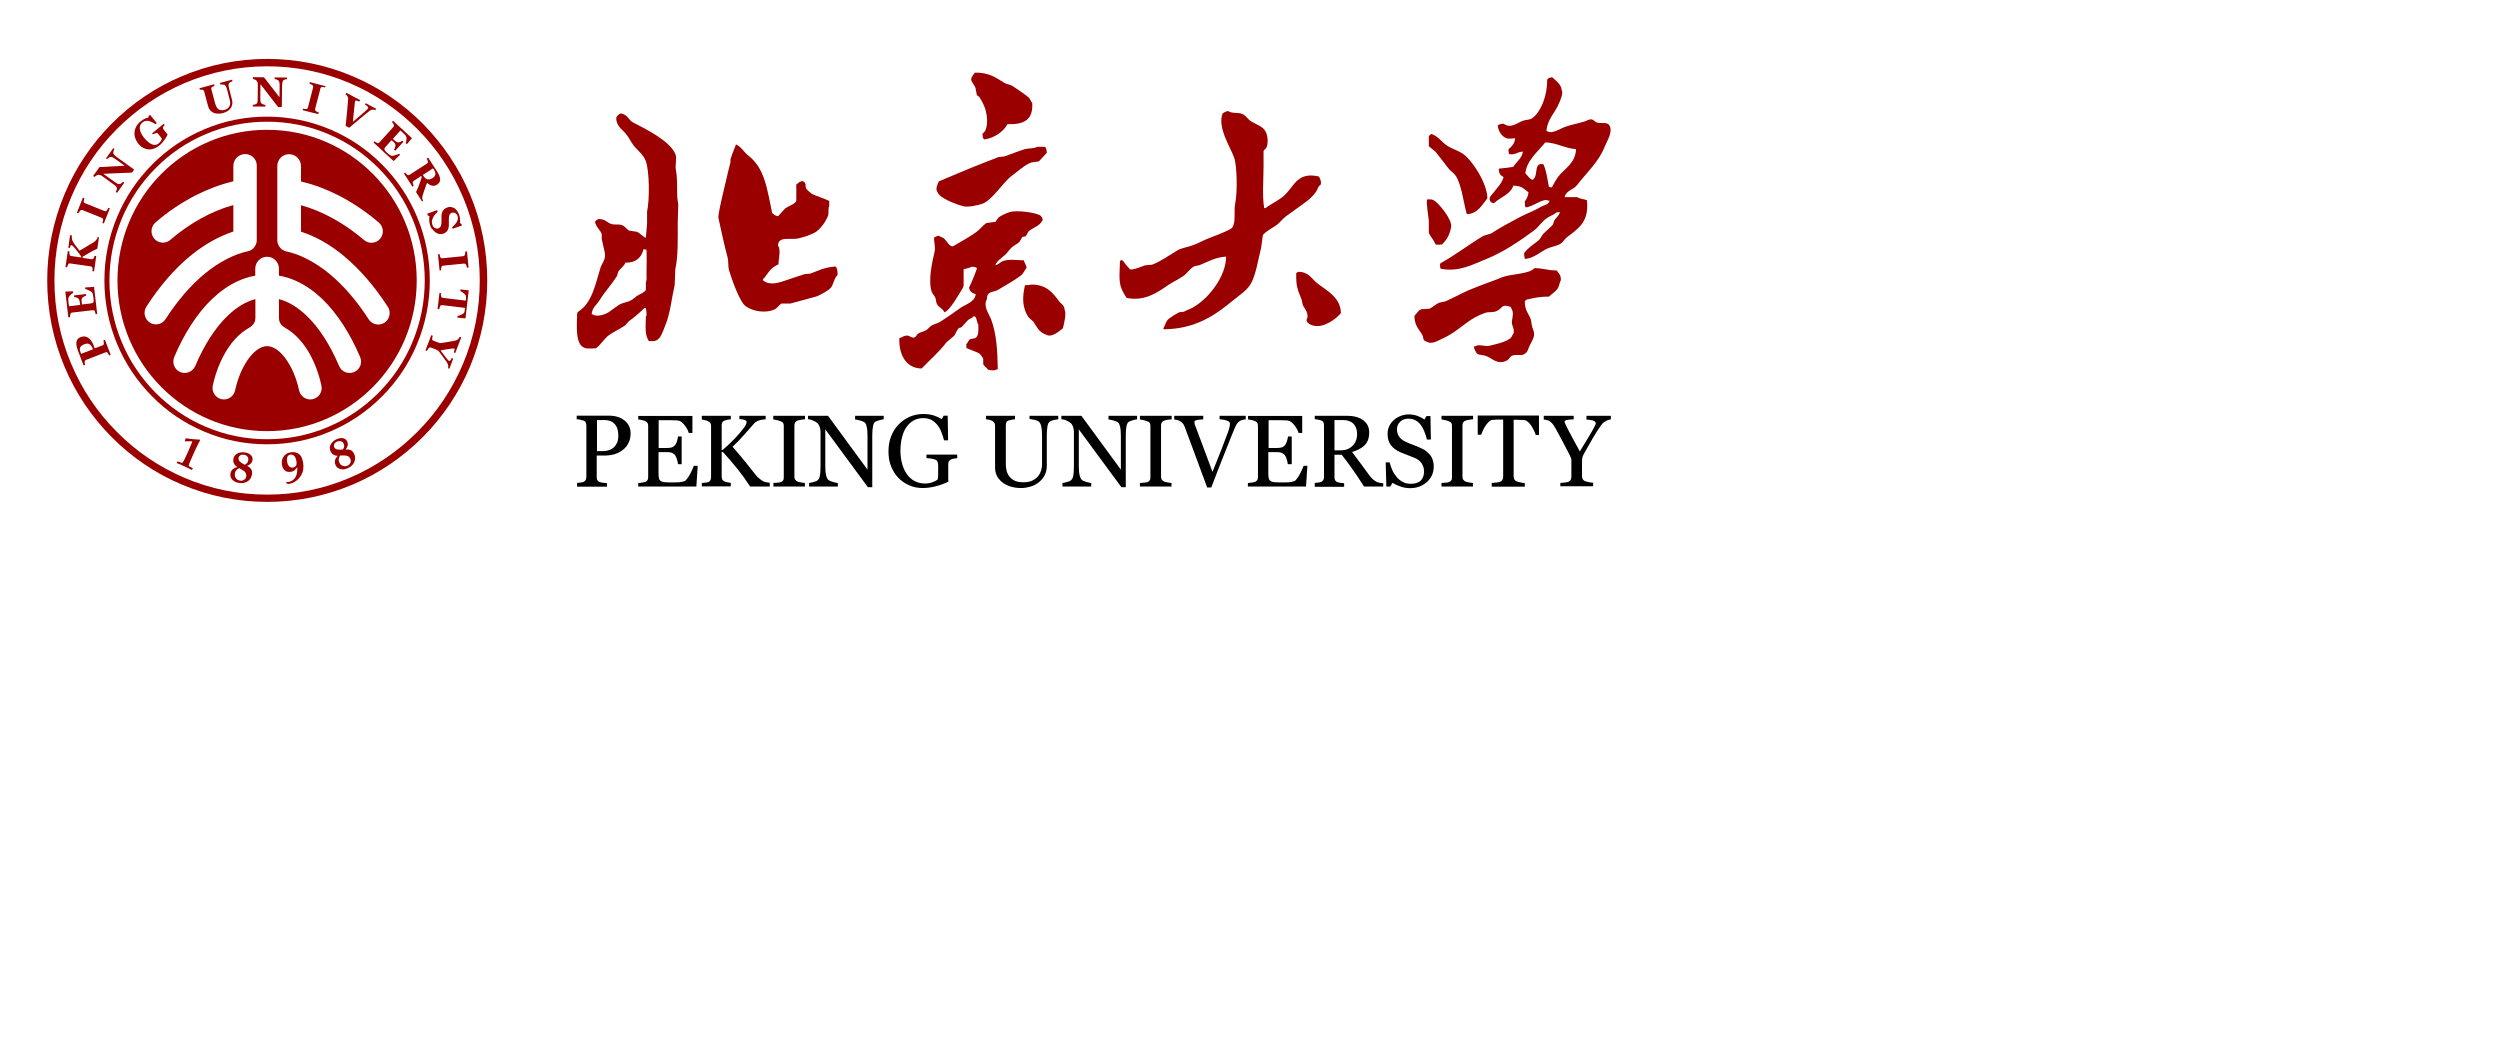 <svg width="471" height="196" xmlns="http://www.w3.org/2000/svg" xmlns:xlink="http://www.w3.org/1999/xlink" xml:space="preserve" overflow="hidden"><defs><clipPath id="clip0"><rect x="170" y="165" width="470" height="195"/></clipPath><clipPath id="clip1"><rect x="170" y="165" width="311" height="104"/></clipPath><clipPath id="clip2"><path d="M-521.138 816.577 714.902 816.577 714.902-940.729" fill-rule="nonzero" clip-rule="nonzero"/></clipPath><clipPath id="clip3"><path d="M-521.138 816.577 714.902 816.577 714.902-940.729" fill-rule="nonzero" clip-rule="nonzero"/></clipPath><clipPath id="clip4"><path d="M-521.138 816.577 714.902 816.577 714.902-940.729" fill-rule="nonzero" clip-rule="nonzero"/></clipPath><clipPath id="clip5"><path d="M-521.138 816.577 714.902 816.577 714.902-940.729" fill-rule="nonzero" clip-rule="nonzero"/></clipPath><clipPath id="clip6"><path d="M-521.138 816.577 714.902 816.577 714.902-940.729" fill-rule="nonzero" clip-rule="nonzero"/></clipPath><clipPath id="clip7"><path d="M-521.138 816.577 714.902 816.577 714.902-940.729" fill-rule="nonzero" clip-rule="nonzero"/></clipPath><clipPath id="clip8"><path d="M-521.138 816.577 714.902 816.577 714.902-940.729" fill-rule="nonzero" clip-rule="nonzero"/></clipPath><clipPath id="clip9"><path d="M-521.138 816.577 714.902 816.577 714.902-940.729" fill-rule="nonzero" clip-rule="nonzero"/></clipPath><clipPath id="clip10"><path d="M-521.138 816.577 714.902 816.577 714.902-940.729" fill-rule="nonzero" clip-rule="nonzero"/></clipPath><clipPath id="clip11"><path d="M-521.138 816.577 714.902 816.577 714.902-940.729" fill-rule="nonzero" clip-rule="nonzero"/></clipPath><clipPath id="clip12"><path d="M-521.138 816.577 714.902 816.577 714.902-940.729" fill-rule="nonzero" clip-rule="nonzero"/></clipPath><clipPath id="clip13"><path d="M-521.138 816.577 714.902 816.577 714.902-940.729" fill-rule="nonzero" clip-rule="nonzero"/></clipPath><clipPath id="clip14"><path d="M-521.138 816.577 714.902 816.577 714.902-940.729" fill-rule="nonzero" clip-rule="nonzero"/></clipPath><clipPath id="clip15"><path d="M-521.138 816.577 714.902 816.577 714.902-940.729" fill-rule="nonzero" clip-rule="nonzero"/></clipPath><clipPath id="clip16"><path d="M-521.138 816.577 714.902 816.577 714.902-940.729" fill-rule="nonzero" clip-rule="nonzero"/></clipPath><clipPath id="clip17"><path d="M-521.138 816.577 714.902 816.577 714.902-940.729" fill-rule="nonzero" clip-rule="nonzero"/></clipPath><clipPath id="clip18"><path d="M-521.138 816.577 714.902 816.577 714.902-940.729" fill-rule="nonzero" clip-rule="nonzero"/></clipPath><clipPath id="clip19"><path d="M-521.138 816.577 714.902 816.577 714.902-940.729" fill-rule="nonzero" clip-rule="nonzero"/></clipPath><clipPath id="clip20"><path d="M-521.138 816.577 714.902 816.577 714.902-940.729" fill-rule="nonzero" clip-rule="nonzero"/></clipPath><clipPath id="clip21"><path d="M-521.138 816.577 714.902 816.577 714.902-940.729" fill-rule="nonzero" clip-rule="nonzero"/></clipPath><clipPath id="clip22"><path d="M-521.138 816.577 714.902 816.577 714.902-940.729" fill-rule="nonzero" clip-rule="nonzero"/></clipPath><clipPath id="clip23"><path d="M-521.138 816.577 714.902 816.577 714.902-940.729" fill-rule="nonzero" clip-rule="nonzero"/></clipPath><clipPath id="clip24"><path d="M-521.138 816.577 714.902 816.577 714.902-940.729" fill-rule="nonzero" clip-rule="nonzero"/></clipPath><clipPath id="clip25"><path d="M-521.138 816.577 714.902 816.577 714.902-940.729" fill-rule="nonzero" clip-rule="nonzero"/></clipPath><clipPath id="clip26"><path d="M-521.138 816.577 714.902 816.577 714.902-940.729" fill-rule="nonzero" clip-rule="nonzero"/></clipPath><clipPath id="clip27"><path d="M-521.138 816.577 714.902 816.577 714.902-940.729" fill-rule="nonzero" clip-rule="nonzero"/></clipPath><clipPath id="clip28"><path d="M-521.138 816.577 714.902 816.577 714.902-940.729" fill-rule="nonzero" clip-rule="nonzero"/></clipPath><clipPath id="clip29"><path d="M-521.138 816.577 714.902 816.577 714.902-940.729" fill-rule="nonzero" clip-rule="nonzero"/></clipPath><clipPath id="clip30"><path d="M-521.138 816.577 714.902 816.577 714.902-940.729" fill-rule="nonzero" clip-rule="nonzero"/></clipPath><clipPath id="clip31"><path d="M-521.138 816.577 714.902 816.577 714.902-940.729" fill-rule="nonzero" clip-rule="nonzero"/></clipPath><clipPath id="clip32"><path d="M-521.138 816.577 714.902 816.577 714.902-940.729" fill-rule="nonzero" clip-rule="nonzero"/></clipPath><clipPath id="clip33"><path d="M-521.138 816.577 714.902 816.577 714.902-940.729" fill-rule="nonzero" clip-rule="nonzero"/></clipPath><clipPath id="clip34"><path d="M-521.138 816.577 714.902 816.577 714.902-940.729" fill-rule="nonzero" clip-rule="nonzero"/></clipPath><clipPath id="clip35"><path d="M-521.138 816.577 714.902 816.577 714.902-940.729" fill-rule="nonzero" clip-rule="nonzero"/></clipPath><clipPath id="clip36"><path d="M-521.138 816.577 714.902 816.577 714.902-940.729" fill-rule="nonzero" clip-rule="nonzero"/></clipPath><clipPath id="clip37"><path d="M-521.138 816.577 714.902 816.577 714.902-940.729" fill-rule="nonzero" clip-rule="nonzero"/></clipPath><clipPath id="clip38"><path d="M-521.138 816.577 714.902 816.577 714.902-940.729" fill-rule="nonzero" clip-rule="nonzero"/></clipPath><clipPath id="clip39"><path d="M-521.138 816.577 714.902 816.577 714.902-940.729" fill-rule="nonzero" clip-rule="nonzero"/></clipPath><clipPath id="clip40"><path d="M-521.138 816.577 714.902 816.577 714.902-940.729" fill-rule="nonzero" clip-rule="nonzero"/></clipPath><clipPath id="clip41"><path d="M-521.138 816.577 714.902 816.577 714.902-940.729" fill-rule="nonzero" clip-rule="nonzero"/></clipPath><clipPath id="clip42"><path d="M-521.138 816.577 714.902 816.577 714.902-940.729" fill-rule="nonzero" clip-rule="nonzero"/></clipPath><clipPath id="clip43"><path d="M-521.138 816.577 714.902 816.577 714.902-940.729" fill-rule="nonzero" clip-rule="nonzero"/></clipPath><clipPath id="clip44"><path d="M-521.138 816.577 714.902 816.577 714.902-940.729" fill-rule="nonzero" clip-rule="nonzero"/></clipPath><clipPath id="clip45"><path d="M-521.138 816.577 714.902 816.577 714.902-940.729" fill-rule="nonzero" clip-rule="nonzero"/></clipPath><clipPath id="clip46"><path d="M-521.138 816.577 714.902 816.577 714.902-940.729" fill-rule="nonzero" clip-rule="nonzero"/></clipPath><clipPath id="clip47"><path d="M-521.138 816.577 714.902 816.577 714.902-940.729" fill-rule="nonzero" clip-rule="nonzero"/></clipPath><clipPath id="clip48"><path d="M-521.138 816.577 714.902 816.577 714.902-940.729" fill-rule="nonzero" clip-rule="nonzero"/></clipPath><clipPath id="clip49"><path d="M-521.138 816.577 714.902 816.577 714.902-940.729" fill-rule="nonzero" clip-rule="nonzero"/></clipPath><clipPath id="clip50"><path d="M-521.138 816.577 714.902 816.577 714.902-940.729" fill-rule="nonzero" clip-rule="nonzero"/></clipPath><clipPath id="clip51"><path d="M-521.138 816.577 714.902 816.577 714.902-940.729" fill-rule="nonzero" clip-rule="nonzero"/></clipPath><clipPath id="clip52"><path d="M-521.138 816.577 714.902 816.577 714.902-940.729" fill-rule="nonzero" clip-rule="nonzero"/></clipPath><clipPath id="clip53"><path d="M-521.138 816.577 714.902 816.577 714.902-940.729" fill-rule="nonzero" clip-rule="nonzero"/></clipPath><clipPath id="clip54"><path d="M-521.138 816.577 714.902 816.577 714.902-940.729" fill-rule="nonzero" clip-rule="nonzero"/></clipPath><clipPath id="clip55"><path d="M-521.138 816.577 714.902 816.577 714.902-940.729" fill-rule="nonzero" clip-rule="nonzero"/></clipPath><clipPath id="clip56"><path d="M-521.138 816.577 714.902 816.577 714.902-940.729" fill-rule="nonzero" clip-rule="nonzero"/></clipPath><clipPath id="clip57"><path d="M-521.138 816.577 714.902 816.577 714.902-940.729" fill-rule="nonzero" clip-rule="nonzero"/></clipPath></defs><g transform="translate(-169 -164)"><g><g clip-path="url(#clip0)"><g clip-path="url(#clip1)"><g><g clip-path="url(#clip2)"><path d="" stroke="#FFFFFF" stroke-width="15.39" stroke-linecap="butt" stroke-linejoin="miter" stroke-miterlimit="10" stroke-opacity="1" fill="none" fill-rule="nonzero" transform="matrix(1 0 0 1.007 169.997 165.104)"/></g><g clip-path="url(#clip3)"><path d="" stroke="#9B0000" stroke-width="2.57" stroke-linecap="butt" stroke-linejoin="miter" stroke-miterlimit="10" stroke-opacity="1" fill="none" fill-rule="nonzero" transform="matrix(1 0 0 1.007 169.997 165.104)"/></g><g clip-path="url(#clip4)"><path d="" stroke="#9B0000" stroke-width="7.695" stroke-linecap="butt" stroke-linejoin="miter" stroke-miterlimit="10" stroke-opacity="1" fill="none" fill-rule="nonzero" transform="matrix(1 0 0 1.007 169.997 165.104)"/></g><g clip-path="url(#clip5)"><path d="" stroke="#9B0000" stroke-width="7.695" stroke-linecap="butt" stroke-linejoin="miter" stroke-miterlimit="10" stroke-opacity="1" fill="none" fill-rule="nonzero" transform="matrix(1 0 0 1.007 169.997 165.104)"/></g><g clip-path="url(#clip6)"><path d="" stroke="#9B0000" stroke-width="2.57" stroke-linecap="butt" stroke-linejoin="miter" stroke-miterlimit="10" stroke-opacity="1" fill="none" fill-rule="nonzero" transform="matrix(1 0 0 1.007 169.997 165.104)"/></g><g clip-path="url(#clip7)"><path d="M35.192 86.799 35.14 86.825C34.807 86.645 34.371 86.44 33.883 86.209 33.396 85.978 32.883 85.773 32.319 85.542L32.293 85.491 32.396 85.26 32.447 85.234C32.575 85.286 32.703 85.311 32.832 85.363 33.063 85.44 33.191 85.491 33.268 85.491 33.319 85.491 33.37 85.465 33.447 85.388 33.55 85.286 33.781 84.824 34.166 84.003L34.576 83.08C34.704 82.798 34.858 82.439 35.038 82.002L35.166 81.72C35.217 81.592 35.217 81.515 35.166 81.49 35.14 81.49 35.063 81.464 34.909 81.464 34.499 81.464 34.14 81.464 33.858 81.49L33.832 81.438C33.883 81.284 33.935 81.13 33.96 80.925L33.986 80.9C34.755 81.028 35.653 81.105 36.654 81.156L36.705 81.259C36.628 81.413 36.525 81.618 36.371 81.9 36.32 82.002 36.166 82.285 35.935 82.772L35.269 84.234C34.807 85.286 34.55 85.85 34.55 85.953 34.55 86.004 34.576 86.081 34.627 86.106 34.704 86.183 34.909 86.312 35.294 86.491L35.32 86.543 35.192 86.799Z" fill="#9B0000" fill-rule="nonzero" fill-opacity="1" transform="matrix(1 0 0 1.007 169.997 165.104)"/></g><g clip-path="url(#clip8)"><path d="M45.785 84.978C45.811 84.721 45.759 84.491 45.605 84.311 45.452 84.132 45.221 84.003 44.913 83.978 44.631 83.952 44.425 83.978 44.246 84.106 44.066 84.234 43.989 84.388 43.938 84.593 43.913 84.798 43.989 85.004 44.143 85.209 44.246 85.311 44.374 85.414 44.554 85.542 44.605 85.594 44.733 85.645 44.862 85.722L45.092 85.85C45.503 85.696 45.734 85.388 45.785 84.978M45.4 87.979C45.452 87.594 45.298 87.261 44.938 87.004 44.708 86.85 44.451 86.697 44.169 86.543L44.041 86.491C43.579 86.722 43.297 87.056 43.246 87.517 43.22 87.774 43.246 87.979 43.323 88.159 43.502 88.543 43.81 88.774 44.246 88.825 44.554 88.877 44.81 88.8 45.016 88.646 45.246 88.518 45.375 88.287 45.4 87.979M46.477 87.645C46.426 87.953 46.324 88.236 46.17 88.466 45.862 88.902 45.426 89.159 44.862 89.261 44.631 89.313 44.349 89.313 44.041 89.261 43.348 89.159 42.861 88.877 42.553 88.364 42.425 88.133 42.373 87.851 42.425 87.517 42.476 87.107 42.681 86.799 43.015 86.568 43.117 86.491 43.348 86.389 43.707 86.286 43.143 85.901 42.886 85.414 42.964 84.85 43.04 84.208 43.425 83.798 44.118 83.593 44.425 83.516 44.733 83.49 45.092 83.541 45.605 83.618 46.016 83.772 46.272 84.055 46.529 84.311 46.631 84.619 46.58 84.978 46.503 85.465 46.17 85.824 45.554 86.055 45.965 86.26 46.221 86.517 46.375 86.773 46.503 87.004 46.529 87.312 46.477 87.645" fill="#9B0000" fill-rule="nonzero" fill-opacity="1" transform="matrix(1 0 0 1.007 169.997 165.104)"/></g><g clip-path="url(#clip9)"><path d="M54.865 85.311C54.788 84.798 54.66 84.439 54.455 84.234 54.249 84.003 54.019 83.926 53.736 83.952 53.377 84.003 53.172 84.208 53.095 84.567 53.044 84.773 53.044 84.978 53.095 85.234 53.147 85.645 53.275 85.978 53.48 86.158 53.685 86.337 53.916 86.414 54.172 86.389 54.532 86.337 54.762 86.158 54.839 85.876 54.891 85.722 54.891 85.542 54.865 85.311M56.122 85.568C56.224 86.286 56.148 86.902 55.942 87.415 55.712 87.953 55.352 88.415 54.916 88.774 54.455 89.159 53.89 89.39 53.275 89.467L52.89 89.261 52.967 89.082C53.069 89.108 53.172 89.108 53.3 89.082 53.762 89.031 54.172 88.8 54.48 88.441 54.608 88.287 54.711 88.107 54.814 87.876 54.968 87.517 55.019 87.004 55.019 86.337 54.634 86.773 54.403 87.004 54.352 87.004 54.172 87.107 53.942 87.158 53.711 87.184 53.3 87.235 52.967 87.158 52.685 86.927 52.377 86.671 52.172 86.312 52.12 85.824 51.992 85.029 52.249 84.388 52.813 83.926 53.095 83.695 53.429 83.567 53.865 83.516 54.685 83.413 55.301 83.67 55.737 84.285 55.891 84.593 56.045 85.029 56.122 85.568" fill="#9B0000" fill-rule="nonzero" fill-opacity="1" transform="matrix(1 0 0 1.007 169.997 165.104)"/></g><g clip-path="url(#clip10)"><path d="M64.997 84.721C64.843 84.362 64.535 84.157 64.099 84.132 63.817 84.106 63.509 84.106 63.201 84.132L63.073 84.132C62.791 84.567 62.739 85.004 62.919 85.414 63.022 85.645 63.15 85.824 63.33 85.927 63.689 86.158 64.073 86.183 64.458 86.03 64.74 85.901 64.92 85.722 65.022 85.465 65.125 85.234 65.099 84.978 64.997 84.721M63.766 81.951C63.663 81.695 63.483 81.541 63.252 81.464 63.022 81.387 62.765 81.413 62.483 81.541 62.227 81.643 62.073 81.797 61.97 82.002 61.893 82.182 61.893 82.387 61.97 82.567 62.047 82.772 62.227 82.9 62.457 82.977 62.586 83.003 62.765 83.028 62.97 83.028 63.047 83.028 63.176 83.028 63.33 83.028L63.586 83.003C63.868 82.695 63.919 82.336 63.766 81.951M65.74 83.875C65.869 84.157 65.92 84.465 65.894 84.721 65.869 85.26 65.638 85.696 65.202 86.081 65.022 86.235 64.791 86.389 64.484 86.517 63.868 86.799 63.278 86.799 62.765 86.517 62.534 86.389 62.329 86.183 62.201 85.876 62.047 85.491 62.047 85.106 62.201 84.773 62.252 84.67 62.406 84.465 62.637 84.183 61.944 84.157 61.508 83.849 61.278 83.336 61.021 82.746 61.124 82.182 61.611 81.643 61.816 81.413 62.073 81.233 62.406 81.079 62.893 80.874 63.304 80.797 63.689 80.9 64.048 81.002 64.278 81.207 64.432 81.541 64.638 82.002 64.535 82.49 64.125 83.003 64.586 82.977 64.945 83.028 65.202 83.182 65.407 83.311 65.587 83.541 65.74 83.875" fill="#9B0000" fill-rule="nonzero" fill-opacity="1" transform="matrix(1 0 0 1.007 169.997 165.104)"/></g><g clip-path="url(#clip11)"><path d="M33.73 88.287C28.959 86.26 24.675 83.388 21.007 79.694 17.314 76.026 14.441 71.743 12.415 66.972 10.311 62.021 9.26 56.789 9.26 51.377 9.26 45.965 10.311 40.732 12.415 35.782 14.441 31.011 17.314 26.727 21.007 23.059 24.675 19.391 28.984 16.493 33.73 14.466 38.68 12.389 43.913 11.312 49.325 11.312 54.737 11.312 59.969 12.363 64.92 14.466 69.691 16.493 73.974 19.391 77.642 23.059 81.336 26.727 84.208 31.011 86.235 35.782 88.338 40.732 89.39 45.965 89.39 51.377 89.39 56.789 88.338 62.021 86.235 66.972 84.208 71.743 81.336 76.026 77.642 79.694 73.974 83.362 69.691 86.26 64.92 88.287 59.969 90.39 54.737 91.442 49.325 91.442 43.913 91.442 38.68 90.39 33.73 88.287M33.217 13.184C28.266 15.262 23.829 18.263 20.032 22.059 16.236 25.855 13.235 30.293 11.158 35.243 9.003 40.347 7.9 45.785 7.9 51.377 7.9 56.968 9.003 62.406 11.158 67.51 13.235 72.435 16.236 76.873 20.032 80.669 23.829 84.465 28.266 87.466 33.217 89.544 38.321 91.698 43.759 92.801 49.35 92.801 54.942 92.801 60.38 91.698 65.484 89.544 70.409 87.466 74.846 84.465 78.668 80.669 82.464 76.873 85.465 72.435 87.543 67.51 89.698 62.406 90.8 56.968 90.8 51.377 90.8 45.785 89.698 40.347 87.543 35.243 85.465 30.318 82.464 25.881 78.668 22.059 74.872 18.263 70.434 15.262 65.484 13.184 60.38 11.029 54.942 9.926 49.35 9.926 43.759 9.926 38.321 11.029 33.217 13.184" fill="#9B0000" fill-rule="nonzero" fill-opacity="1" transform="matrix(1 0 0 1.007 169.997 165.104)"/></g><g clip-path="url(#clip12)"><path d="M37.757 78.745C34.217 77.257 31.036 75.103 28.317 72.384 25.599 69.665 23.444 66.484 21.956 62.945 20.417 59.277 19.622 55.404 19.622 51.377 19.622 47.375 20.417 43.477 21.956 39.809 23.444 36.269 25.599 33.088 28.317 30.369 31.036 27.625 34.217 25.496 37.757 24.008 41.425 22.444 45.298 21.674 49.325 21.674 53.352 21.674 57.225 22.444 60.893 24.008 64.432 25.496 67.613 27.651 70.332 30.369 73.051 33.088 75.205 36.269 76.693 39.809 78.232 43.477 79.027 47.375 79.027 51.377 79.027 55.404 78.232 59.277 76.693 62.945 75.205 66.484 73.051 69.665 70.332 72.384 67.613 75.103 64.432 77.257 60.893 78.745 57.225 80.31 53.326 81.079 49.325 81.079 45.323 81.079 41.425 80.31 37.757 78.745M37.398 23.136C33.755 24.675 30.472 26.881 27.651 29.703 24.829 32.524 22.623 35.807 21.084 39.45 19.494 43.22 18.673 47.247 18.673 51.377 18.673 55.506 19.494 59.533 21.084 63.304 22.623 66.946 24.829 70.229 27.651 73.051 30.446 75.872 33.73 78.078 37.398 79.617 41.168 81.233 45.195 82.028 49.325 82.028 53.454 82.028 57.481 81.233 61.252 79.617 64.894 78.078 68.177 75.872 70.999 73.051 73.82 70.229 76.026 66.972 77.565 63.304 79.155 59.533 79.976 55.506 79.976 51.377 79.976 47.247 79.155 43.22 77.565 39.45 76.026 35.807 73.82 32.524 70.999 29.703 68.177 26.881 64.894 24.675 61.252 23.136 57.481 21.546 53.454 20.725 49.325 20.725 45.195 20.725 41.194 21.52 37.398 23.136" fill="#9B0000" fill-rule="nonzero" fill-opacity="1" transform="matrix(1 0 0 1.007 169.997 165.104)"/></g><g clip-path="url(#clip13)"><path d="M14.903 63.304C14.518 63.458 14.261 63.637 14.133 63.868 14.005 64.099 14.03 64.407 14.159 64.791L14.287 65.099 16.518 64.253 16.467 64.099C16.313 63.714 16.108 63.458 15.852 63.304 15.595 63.15 15.262 63.15 14.903 63.304M14.184 61.97C14.466 61.867 14.749 61.816 15.005 61.867 15.262 61.893 15.492 61.996 15.698 62.15 15.903 62.303 16.108 62.534 16.262 62.765 16.442 63.022 16.57 63.304 16.698 63.663L16.852 64.073 18.288 63.535C18.365 63.509 18.442 63.458 18.494 63.406 18.545 63.355 18.57 63.278 18.57 63.15 18.57 63.099 18.57 62.996 18.545 62.893 18.519 62.765 18.519 62.663 18.494 62.586L18.776 62.483 19.853 65.279 19.545 65.407C19.52 65.33 19.468 65.253 19.417 65.151 19.366 65.048 19.314 64.971 19.289 64.92 19.212 64.843 19.135 64.791 19.084 64.791 19.006 64.791 18.93 64.791 18.827 64.843L15.236 66.228C15.159 66.254 15.082 66.305 15.031 66.356 14.979 66.407 14.954 66.484 14.954 66.613 14.954 66.69 14.954 66.792 14.979 66.92 15.005 67.049 15.005 67.126 15.031 67.177L14.749 67.279 13.671 64.458C13.415 63.791 13.338 63.278 13.415 62.868 13.492 62.432 13.748 62.15 14.184 61.97" fill="#9B0000" fill-rule="nonzero" fill-opacity="1" transform="matrix(1 0 0 1.007 169.997 165.104)"/></g><g clip-path="url(#clip14)"><path d="M12.748 53.403 12.774 53.711C12.568 53.813 12.389 53.967 12.184 54.172 12.004 54.378 11.902 54.557 11.876 54.762 11.876 54.839 11.876 54.942 11.876 55.07 11.876 55.199 11.902 55.327 11.902 55.404L12.004 56.199 14.107 55.942 14.03 55.378C14.005 55.25 13.979 55.121 13.928 54.993 13.877 54.891 13.8 54.788 13.697 54.711 13.646 54.66 13.518 54.608 13.364 54.557 13.21 54.532 13.081 54.506 12.979 54.48L12.953 54.172 15.21 53.916 15.236 54.224C15.133 54.249 15.005 54.301 14.851 54.378 14.697 54.455 14.595 54.532 14.543 54.583 14.466 54.685 14.415 54.788 14.39 54.891 14.364 55.019 14.364 55.147 14.39 55.301L14.441 55.865 16.006 55.686C16.159 55.66 16.288 55.635 16.39 55.609 16.493 55.583 16.544 55.506 16.595 55.455 16.621 55.404 16.647 55.301 16.647 55.173 16.647 55.07 16.647 54.916 16.621 54.711 16.621 54.608 16.595 54.506 16.57 54.378 16.544 54.249 16.544 54.147 16.518 54.044 16.493 53.942 16.467 53.839 16.416 53.762 16.39 53.66 16.339 53.608 16.288 53.557 16.159 53.454 15.954 53.326 15.672 53.198 15.39 53.069 15.21 52.993 15.056 52.967L15.031 52.685 16.724 52.582 17.314 57.661 17.006 57.687C16.98 57.609 16.98 57.507 16.954 57.404 16.929 57.276 16.903 57.199 16.878 57.148 16.826 57.045 16.775 56.994 16.698 56.968 16.647 56.943 16.544 56.943 16.442 56.943L12.62 57.379C12.517 57.404 12.44 57.404 12.389 57.456 12.338 57.481 12.286 57.558 12.261 57.687 12.235 57.763 12.209 57.866 12.209 57.969 12.209 58.097 12.184 58.174 12.184 58.251L11.876 58.276 11.312 53.454 12.748 53.403Z" fill="#9B0000" fill-rule="nonzero" fill-opacity="1" transform="matrix(1 0 0 1.007 169.997 165.104)"/></g><g clip-path="url(#clip15)"><path d="M17.647 43.297 17.339 45.426C16.801 45.682 16.339 45.913 15.98 46.118 15.621 46.324 15.133 46.606 14.569 46.939L14.543 47.144 16.236 47.401C16.339 47.401 16.416 47.401 16.467 47.375 16.544 47.35 16.595 47.298 16.647 47.196 16.672 47.144 16.698 47.093 16.749 47.016 16.775 46.939 16.801 46.837 16.826 46.76L17.134 46.811 16.724 49.684 16.416 49.632C16.416 49.556 16.416 49.453 16.442 49.35 16.442 49.222 16.442 49.145 16.442 49.068 16.416 48.965 16.39 48.889 16.313 48.863 16.262 48.786 16.185 48.76 16.082 48.735L12.261 48.196C12.184 48.196 12.081 48.196 12.03 48.196 11.953 48.222 11.902 48.273 11.85 48.376 11.799 48.453 11.748 48.555 11.722 48.658 11.671 48.76 11.645 48.863 11.645 48.914L11.337 48.863 11.773 45.888 12.081 45.939C12.081 46.016 12.081 46.118 12.081 46.221 12.081 46.324 12.081 46.426 12.107 46.503 12.132 46.606 12.158 46.683 12.235 46.734 12.312 46.785 12.363 46.811 12.466 46.811L14.287 47.068 14.313 46.914C14.159 46.683 13.979 46.426 13.748 46.144 13.518 45.862 13.338 45.605 13.21 45.452 13.005 45.221 12.851 45.041 12.748 44.938 12.62 44.836 12.517 44.759 12.415 44.759 12.363 44.759 12.338 44.785 12.286 44.887 12.235 44.964 12.209 45.118 12.184 45.298L11.876 45.246 12.209 42.886 12.517 42.938C12.517 43.22 12.543 43.477 12.568 43.682 12.62 43.887 12.697 44.092 12.851 44.297 13.056 44.605 13.235 44.862 13.389 45.041 13.543 45.246 13.748 45.503 13.979 45.811 14.313 45.605 14.723 45.375 15.21 45.092 15.698 44.81 16.159 44.528 16.621 44.246 16.749 44.169 16.852 44.092 16.954 43.989 17.057 43.887 17.16 43.784 17.237 43.656 17.288 43.605 17.314 43.528 17.339 43.451 17.365 43.374 17.391 43.297 17.391 43.246L17.647 43.297Z" fill="#9B0000" fill-rule="nonzero" fill-opacity="1" transform="matrix(1 0 0 1.007 169.997 165.104)"/></g><g clip-path="url(#clip16)"><path d="M19.699 37.885 18.57 40.706 18.288 40.604C18.314 40.527 18.34 40.45 18.391 40.322 18.417 40.193 18.442 40.091 18.442 40.039 18.442 39.937 18.417 39.86 18.365 39.809 18.314 39.757 18.263 39.706 18.16 39.655L14.569 38.218C14.492 38.193 14.415 38.167 14.338 38.193 14.261 38.193 14.184 38.244 14.107 38.321 14.056 38.372 14.005 38.449 13.928 38.552 13.851 38.654 13.8 38.731 13.774 38.808L13.492 38.706 14.62 35.884 14.903 35.987C14.877 36.064 14.851 36.166 14.826 36.269 14.8 36.371 14.774 36.474 14.774 36.551 14.774 36.654 14.8 36.731 14.851 36.807 14.903 36.859 14.979 36.91 15.056 36.936L18.647 38.372C18.724 38.398 18.801 38.423 18.878 38.423 18.955 38.423 19.032 38.372 19.109 38.295 19.16 38.244 19.212 38.193 19.263 38.064 19.314 37.962 19.391 37.859 19.417 37.782L19.699 37.885Z" fill="#9B0000" fill-rule="nonzero" fill-opacity="1" transform="matrix(1 0 0 1.007 169.997 165.104)"/></g><g clip-path="url(#clip17)"><path d="M20.571 26.804C20.546 26.855 20.494 26.958 20.417 27.086 20.366 27.215 20.34 27.317 20.34 27.471 20.34 27.599 20.392 27.727 20.52 27.856 20.622 27.984 20.828 28.138 21.084 28.343L24.265 30.626 23.88 31.19 18.468 31.421 20.546 32.909C20.802 33.088 21.007 33.217 21.161 33.294 21.315 33.345 21.469 33.37 21.572 33.345 21.648 33.319 21.777 33.268 21.879 33.165 22.008 33.063 22.11 32.986 22.162 32.909L22.418 33.088 21.058 34.986 20.802 34.807C20.853 34.73 20.905 34.627 20.956 34.499 21.007 34.371 21.033 34.268 21.033 34.166 21.033 34.037 20.982 33.909 20.879 33.806 20.776 33.678 20.597 33.524 20.289 33.319L18.186 31.806C18.083 31.729 17.98 31.678 17.852 31.652 17.724 31.626 17.621 31.601 17.493 31.626 17.365 31.652 17.262 31.703 17.134 31.755 17.032 31.831 16.929 31.908 16.801 32.011L16.544 31.831 17.75 30.164 22.495 29.908 20.802 28.702C20.546 28.523 20.315 28.394 20.161 28.317 20.007 28.266 19.879 28.241 19.75 28.266 19.648 28.292 19.545 28.343 19.443 28.446 19.314 28.548 19.237 28.625 19.16 28.677L18.981 28.523 20.34 26.625 20.571 26.804Z" fill="#9B0000" fill-rule="nonzero" fill-opacity="1" transform="matrix(1 0 0 1.007 169.997 165.104)"/></g><g clip-path="url(#clip18)"><path d="M30.036 22.29C29.985 22.341 29.933 22.392 29.882 22.444 29.831 22.495 29.805 22.546 29.754 22.623 29.703 22.726 29.677 22.803 29.703 22.88 29.728 22.957 29.754 23.034 29.805 23.11L30.19 23.598C30.267 23.701 30.344 23.777 30.395 23.829 30.446 23.88 30.498 23.957 30.575 24.06 30.472 24.342 30.267 24.701 29.959 25.111 29.651 25.522 29.343 25.881 29.01 26.137 28.702 26.394 28.369 26.573 28.035 26.701 27.676 26.83 27.343 26.881 26.984 26.855 26.625 26.83 26.291 26.727 25.958 26.548 25.624 26.368 25.316 26.111 25.034 25.752 24.778 25.393 24.573 25.06 24.47 24.675 24.342 24.316 24.316 23.957 24.342 23.572 24.393 23.213 24.521 22.854 24.701 22.521 24.906 22.162 25.188 21.854 25.547 21.572 25.804 21.392 26.035 21.212 26.291 21.11 26.548 21.007 26.753 20.93 26.958 20.905L27.009 20.597 27.266 20.392 28.548 21.931 28.292 22.136C27.753 21.777 27.317 21.597 26.907 21.52 26.522 21.469 26.163 21.572 25.829 21.828 25.445 22.136 25.291 22.521 25.342 23.034 25.393 23.547 25.675 24.085 26.137 24.675 26.65 25.291 27.137 25.701 27.625 25.906 28.112 26.111 28.548 26.035 28.907 25.727 29.087 25.573 29.215 25.419 29.318 25.265 29.42 25.111 29.472 24.957 29.497 24.829L28.805 23.957C28.753 23.88 28.677 23.829 28.625 23.803 28.548 23.777 28.471 23.777 28.369 23.803 28.292 23.829 28.189 23.854 28.087 23.906 27.984 23.957 27.881 24.008 27.83 24.034L27.651 23.854 29.856 22.059 30.036 22.29Z" fill="#9B0000" fill-rule="nonzero" fill-opacity="1" transform="matrix(1 0 0 1.007 169.997 165.104)"/></g><g clip-path="url(#clip19)"><path d="M42.784 14.107C42.707 14.133 42.604 14.184 42.476 14.236 42.348 14.287 42.245 14.364 42.168 14.466 42.091 14.543 42.04 14.672 42.066 14.851 42.066 15.005 42.117 15.262 42.194 15.595L42.707 17.544C42.861 18.109 42.784 18.647 42.502 19.084 42.194 19.545 41.732 19.853 41.091 20.032 40.347 20.238 39.706 20.212 39.193 19.981 38.68 19.75 38.346 19.34 38.193 18.724L37.474 16.031C37.449 15.954 37.423 15.877 37.372 15.826 37.321 15.775 37.244 15.723 37.141 15.698 37.064 15.672 36.987 15.672 36.885 15.672 36.782 15.672 36.705 15.698 36.654 15.698L36.577 15.416 39.347 14.672 39.424 14.954C39.347 14.979 39.27 15.005 39.193 15.056 39.116 15.082 39.039 15.133 38.962 15.185 38.859 15.236 38.834 15.313 38.808 15.39 38.783 15.467 38.808 15.544 38.834 15.646L39.552 18.314C39.706 18.827 39.911 19.186 40.193 19.366 40.501 19.545 40.86 19.571 41.296 19.468 41.732 19.34 42.04 19.135 42.22 18.801 42.399 18.468 42.425 18.058 42.271 17.544L41.809 15.749C41.732 15.441 41.63 15.21 41.553 15.056 41.476 14.903 41.373 14.826 41.271 14.774 41.194 14.749 41.065 14.723 40.886 14.723 40.706 14.723 40.604 14.723 40.527 14.723L40.45 14.415 42.758 13.8 42.784 14.107Z" fill="#9B0000" fill-rule="nonzero" fill-opacity="1" transform="matrix(1 0 0 1.007 169.997 165.104)"/></g><g clip-path="url(#clip20)"><path d="M53.095 13.723C53.018 13.723 52.916 13.748 52.787 13.748 52.659 13.774 52.531 13.825 52.428 13.902 52.326 13.979 52.274 14.082 52.223 14.261 52.172 14.415 52.172 14.672 52.146 15.005L52.095 18.93 51.402 18.93 48.068 14.646 48.042 17.211C48.042 17.519 48.068 17.775 48.093 17.929 48.145 18.109 48.196 18.211 48.299 18.288 48.376 18.34 48.478 18.391 48.632 18.442 48.786 18.494 48.889 18.519 48.991 18.545L48.991 18.853 46.631 18.827 46.631 18.519C46.734 18.494 46.837 18.494 46.965 18.468 47.093 18.442 47.196 18.391 47.298 18.34 47.401 18.263 47.478 18.16 47.504 18.006 47.555 17.852 47.555 17.596 47.555 17.262L47.581 14.672C47.581 14.543 47.555 14.415 47.529 14.313 47.478 14.21 47.427 14.107 47.35 14.005 47.273 13.928 47.17 13.851 47.042 13.8 46.939 13.748 46.785 13.697 46.657 13.671L46.657 13.338 48.735 13.364 51.659 17.108 51.684 15.031C51.684 14.697 51.684 14.466 51.633 14.287 51.582 14.133 51.531 14.005 51.428 13.928 51.351 13.877 51.248 13.825 51.094 13.774 50.941 13.723 50.838 13.697 50.735 13.671L50.735 13.389 53.069 13.415 53.095 13.723Z" fill="#9B0000" fill-rule="nonzero" fill-opacity="1" transform="matrix(1 0 0 1.007 169.997 165.104)"/></g><g clip-path="url(#clip21)"><path d="M58.969 20.263 56.019 19.52 56.096 19.237C56.173 19.237 56.276 19.263 56.404 19.289 56.532 19.314 56.635 19.314 56.686 19.314 56.789 19.289 56.866 19.263 56.917 19.212 56.968 19.16 56.994 19.084 57.02 19.006L57.994 15.262C58.02 15.185 58.02 15.108 57.994 15.031 57.969 14.954 57.917 14.877 57.84 14.826 57.789 14.774 57.712 14.749 57.584 14.672 57.481 14.62 57.379 14.569 57.302 14.543L57.379 14.261 60.328 15.031 60.277 15.262C60.2 15.262 60.098 15.236 59.995 15.21 59.867 15.185 59.79 15.185 59.687 15.185 59.585 15.185 59.508 15.236 59.456 15.287 59.405 15.339 59.379 15.416 59.354 15.518L58.379 19.263C58.353 19.366 58.353 19.443 58.379 19.494 58.405 19.571 58.456 19.622 58.533 19.699 58.584 19.725 58.661 19.776 58.764 19.827 58.866 19.879 58.969 19.904 59.046 19.93L58.969 20.263Z" fill="#9B0000" fill-rule="nonzero" fill-opacity="1" transform="matrix(1 0 0 1.007 169.997 165.104)"/></g><g clip-path="url(#clip22)"><path d="M69.742 19.52C69.665 19.494 69.588 19.468 69.511 19.443 69.434 19.417 69.332 19.417 69.255 19.417 69.126 19.417 69.024 19.443 68.921 19.468 68.844 19.52 68.742 19.571 68.613 19.648 68.459 19.776 68.254 19.956 67.946 20.186 67.664 20.417 67.331 20.674 66.972 20.982 66.638 21.238 66.279 21.546 65.894 21.879 65.51 22.187 65.125 22.521 64.791 22.803L64.125 22.469C64.227 21.52 64.304 20.571 64.407 19.596 64.509 18.622 64.561 17.929 64.586 17.544 64.586 17.416 64.586 17.288 64.586 17.211 64.561 17.134 64.509 17.032 64.458 16.903 64.407 16.826 64.356 16.749 64.304 16.698 64.253 16.647 64.176 16.595 64.099 16.518L64.253 16.262 66.869 17.647 66.69 17.904C66.433 17.801 66.228 17.724 66.125 17.724 66.023 17.698 65.946 17.724 65.92 17.775 65.92 17.801 65.894 17.827 65.894 17.852 65.894 17.878 65.869 17.929 65.869 17.98 65.843 18.211 65.792 18.622 65.74 19.16 65.689 19.725 65.612 20.571 65.484 21.7 66.023 21.238 66.459 20.879 66.844 20.546 67.203 20.238 67.536 19.956 67.793 19.725 67.921 19.596 68.049 19.494 68.152 19.391 68.254 19.289 68.331 19.212 68.357 19.135 68.408 19.058 68.382 18.981 68.305 18.878 68.229 18.776 68.049 18.622 67.767 18.468L67.895 18.211 69.844 19.237 69.742 19.52Z" fill="#9B0000" fill-rule="nonzero" fill-opacity="1" transform="matrix(1 0 0 1.007 169.997 165.104)"/></g><g clip-path="url(#clip23)"><path d="M75.667 25.881 75.436 25.675C75.539 25.47 75.564 25.239 75.59 24.957 75.59 24.675 75.564 24.47 75.462 24.316 75.41 24.239 75.334 24.162 75.257 24.085 75.154 23.983 75.077 23.906 75.026 23.854L74.436 23.316 73.025 24.88 73.436 25.265C73.538 25.342 73.641 25.419 73.743 25.47 73.846 25.522 73.974 25.547 74.102 25.547 74.179 25.547 74.308 25.496 74.436 25.445 74.564 25.368 74.692 25.316 74.795 25.239L75 25.445 73.461 27.112 73.23 26.907C73.282 26.83 73.359 26.701 73.41 26.522 73.461 26.342 73.512 26.24 73.512 26.137 73.512 26.009 73.487 25.906 73.436 25.804 73.384 25.701 73.282 25.599 73.179 25.496L72.769 25.137 71.717 26.291C71.614 26.419 71.537 26.522 71.486 26.599 71.435 26.676 71.435 26.778 71.435 26.855 71.435 26.932 71.486 27.009 71.563 27.112 71.64 27.189 71.743 27.317 71.897 27.445 71.973 27.497 72.05 27.574 72.127 27.651 72.23 27.727 72.307 27.804 72.384 27.856 72.461 27.907 72.563 27.984 72.64 28.01 72.743 28.061 72.794 28.061 72.871 28.061 73.051 28.061 73.282 28.01 73.564 27.907 73.846 27.804 74.051 27.753 74.179 27.676L74.385 27.856 73.153 29.036 69.383 25.573 69.588 25.342C69.639 25.393 69.716 25.445 69.819 25.522 69.921 25.599 69.998 25.624 70.05 25.65 70.152 25.675 70.229 25.701 70.306 25.675 70.383 25.65 70.434 25.599 70.511 25.522L73.102 22.674C73.153 22.598 73.205 22.546 73.23 22.469 73.256 22.392 73.23 22.315 73.179 22.213 73.153 22.136 73.102 22.059 73.025 21.956 72.948 21.854 72.897 21.777 72.846 21.725L73.051 21.495 76.616 24.752 75.667 25.881Z" fill="#9B0000" fill-rule="nonzero" fill-opacity="1" transform="matrix(1 0 0 1.007 169.997 165.104)"/></g><g clip-path="url(#clip24)"><path d="M80.515 32.216C80.823 32.011 80.977 31.78 81.028 31.524 81.053 31.267 80.977 30.985 80.771 30.652L80.592 30.395 78.668 31.626 78.822 31.883C79.027 32.191 79.258 32.396 79.54 32.447 79.822 32.524 80.156 32.447 80.515 32.216M78.514 36.602 77.386 34.833C77.668 34.242 77.873 33.73 78.001 33.37 78.155 32.986 78.309 32.524 78.463 32.011L78.36 31.831 76.975 32.729C76.898 32.781 76.847 32.832 76.796 32.909 76.77 32.96 76.744 33.063 76.77 33.165 76.77 33.217 76.796 33.294 76.847 33.396 76.898 33.499 76.924 33.576 76.95 33.653L76.693 33.806 75.103 31.344 75.359 31.19C75.41 31.241 75.462 31.319 75.539 31.421 75.616 31.524 75.667 31.575 75.718 31.601 75.795 31.652 75.898 31.678 75.949 31.678 76.026 31.678 76.103 31.652 76.18 31.601L79.412 29.523C79.489 29.472 79.54 29.42 79.591 29.369 79.643 29.318 79.643 29.215 79.617 29.113 79.591 29.036 79.566 28.933 79.514 28.805 79.463 28.702 79.438 28.625 79.412 28.548L79.668 28.394 81.336 30.959C81.72 31.549 81.9 32.037 81.926 32.447 81.926 32.857 81.746 33.191 81.387 33.422 81.053 33.627 80.746 33.704 80.438 33.653 80.13 33.601 79.797 33.396 79.438 33.114 79.335 33.37 79.232 33.704 79.104 34.063 78.976 34.422 78.848 34.781 78.719 35.166 78.668 35.294 78.642 35.448 78.591 35.628 78.54 35.833 78.54 35.961 78.566 36.089 78.591 36.141 78.617 36.218 78.642 36.294 78.668 36.371 78.694 36.448 78.719 36.474L78.514 36.602Z" fill="#9B0000" fill-rule="nonzero" fill-opacity="1" transform="matrix(1 0 0 1.007 169.997 165.104)"/></g><g clip-path="url(#clip25)"><path d="M80.053 41.091C79.951 40.783 79.874 40.475 79.874 40.168 79.848 39.86 79.874 39.603 79.925 39.373L79.591 39.193 79.489 38.885 81.361 38.218 81.464 38.526C81.31 38.654 81.156 38.808 81.002 38.988 80.848 39.167 80.72 39.347 80.617 39.552 80.515 39.757 80.438 39.962 80.387 40.193 80.335 40.398 80.361 40.629 80.438 40.886 80.54 41.219 80.72 41.45 80.925 41.553 81.13 41.681 81.387 41.707 81.618 41.604 81.823 41.527 81.951 41.399 82.054 41.219 82.131 41.014 82.182 40.758 82.182 40.398 82.182 40.168 82.182 39.962 82.182 39.757 82.182 39.578 82.182 39.398 82.182 39.219 82.208 38.834 82.31 38.5 82.516 38.244 82.721 37.987 82.977 37.808 83.311 37.705 83.516 37.628 83.721 37.603 83.926 37.628 84.132 37.654 84.362 37.731 84.567 37.834 84.773 37.936 84.952 38.116 85.106 38.346 85.286 38.577 85.414 38.834 85.517 39.116 85.619 39.398 85.671 39.68 85.671 39.962 85.671 40.245 85.671 40.475 85.645 40.629L85.927 40.783 86.03 41.091 84.285 41.707 84.183 41.399C84.337 41.271 84.516 41.117 84.67 40.937 84.824 40.783 84.952 40.604 85.055 40.45 85.157 40.27 85.209 40.116 85.26 39.937 85.286 39.757 85.286 39.552 85.209 39.347 85.132 39.09 84.978 38.885 84.773 38.783 84.567 38.654 84.362 38.654 84.132 38.706 83.926 38.783 83.772 38.911 83.695 39.09 83.618 39.27 83.567 39.552 83.567 39.886 83.567 40.091 83.567 40.296 83.567 40.501 83.567 40.706 83.567 40.886 83.567 41.065 83.541 41.476 83.465 41.809 83.285 42.066 83.106 42.322 82.849 42.527 82.49 42.63 82.259 42.707 82.028 42.733 81.797 42.681 81.541 42.656 81.336 42.553 81.13 42.425 80.9 42.271 80.72 42.091 80.54 41.861 80.31 41.732 80.156 41.425 80.053 41.091" fill="#9B0000" fill-rule="nonzero" fill-opacity="1" transform="matrix(1 0 0 1.007 169.997 165.104)"/></g><g clip-path="url(#clip26)"><path d="M81.823 49.504 81.515 46.477 81.823 46.452C81.849 46.529 81.849 46.631 81.874 46.76 81.9 46.888 81.926 46.99 81.951 47.016 82.002 47.119 82.054 47.17 82.131 47.196 82.182 47.221 82.285 47.221 82.387 47.221L86.235 46.837C86.337 46.837 86.389 46.811 86.466 46.76 86.517 46.708 86.568 46.657 86.594 46.554 86.62 46.503 86.62 46.401 86.645 46.272 86.671 46.144 86.671 46.041 86.671 45.965L86.979 45.939 87.286 48.965 86.979 48.991C86.953 48.914 86.927 48.812 86.902 48.709 86.876 48.606 86.85 48.504 86.799 48.427 86.748 48.324 86.697 48.273 86.62 48.247 86.543 48.222 86.466 48.222 86.363 48.222L82.516 48.606C82.413 48.606 82.336 48.632 82.285 48.683 82.233 48.735 82.182 48.786 82.156 48.889 82.131 48.94 82.131 49.042 82.105 49.171 82.105 49.299 82.105 49.402 82.105 49.478L81.823 49.504Z" fill="#9B0000" fill-rule="nonzero" fill-opacity="1" transform="matrix(1 0 0 1.007 169.997 165.104)"/></g><g clip-path="url(#clip27)"><path d="M85.183 58.328 85.209 58.02C85.44 57.969 85.722 57.866 86.004 57.738 86.286 57.584 86.44 57.456 86.491 57.302 86.517 57.225 86.543 57.122 86.543 56.994 86.568 56.866 86.568 56.763 86.594 56.686L86.62 56.507 82.362 55.994C82.259 55.994 82.182 55.994 82.105 56.019 82.028 56.045 81.977 56.096 81.926 56.199 81.9 56.25 81.874 56.353 81.823 56.455 81.772 56.584 81.746 56.686 81.746 56.763L81.438 56.737 81.797 53.711 82.079 53.736C82.079 53.813 82.079 53.916 82.079 54.044 82.079 54.172 82.079 54.275 82.105 54.326 82.131 54.429 82.182 54.506 82.233 54.557 82.285 54.608 82.387 54.634 82.464 54.634L86.748 55.147 86.773 54.968C86.799 54.891 86.799 54.788 86.799 54.66 86.799 54.532 86.799 54.455 86.799 54.352 86.799 54.198 86.671 54.019 86.414 53.813 86.158 53.608 85.953 53.454 85.722 53.352L85.747 53.044 87.312 53.223 86.697 58.482 85.183 58.328Z" fill="#9B0000" fill-rule="nonzero" fill-opacity="1" transform="matrix(1 0 0 1.007 169.997 165.104)"/></g><g clip-path="url(#clip28)"><path d="M83.413 67.793C83.439 67.716 83.439 67.613 83.465 67.536 83.465 67.459 83.465 67.382 83.439 67.305 83.413 67.177 83.388 67.049 83.336 66.946 83.285 66.844 83.208 66.715 83.131 66.587 82.952 66.356 82.772 66.1 82.567 65.817 82.362 65.535 82.131 65.253 81.9 64.92 81.746 64.715 81.618 64.561 81.515 64.484 81.413 64.407 81.233 64.33 80.977 64.227L80.258 63.945C80.181 63.919 80.079 63.894 80.002 63.919 79.925 63.919 79.848 63.971 79.771 64.048 79.745 64.073 79.694 64.15 79.591 64.278 79.514 64.407 79.463 64.484 79.438 64.561L79.155 64.458 80.258 61.611 80.54 61.714C80.515 61.791 80.489 61.893 80.464 62.021 80.438 62.15 80.412 62.252 80.412 62.303 80.412 62.406 80.438 62.483 80.489 62.534 80.54 62.586 80.617 62.637 80.694 62.663L81.592 62.996C81.669 63.022 81.746 63.047 81.797 63.073 81.849 63.099 81.9 63.099 81.951 63.099 82.002 63.099 82.079 63.099 82.156 63.073 82.233 63.047 82.362 63.047 82.49 63.022 82.875 62.97 83.259 62.919 83.618 62.842 83.978 62.791 84.311 62.714 84.619 62.663 84.773 62.637 84.927 62.586 85.029 62.534 85.132 62.483 85.234 62.432 85.311 62.355 85.363 62.303 85.44 62.227 85.491 62.15 85.542 62.073 85.594 61.996 85.619 61.919L85.901 62.021 84.773 64.945 84.491 64.843C84.593 64.561 84.644 64.381 84.644 64.278 84.644 64.176 84.619 64.099 84.567 64.099 84.542 64.099 84.491 64.099 84.388 64.099 84.285 64.099 84.157 64.125 83.952 64.15 83.772 64.176 83.516 64.202 83.182 64.253 82.849 64.304 82.464 64.381 82.002 64.458 82.541 65.202 82.926 65.689 83.157 65.971 83.388 66.254 83.516 66.407 83.593 66.433 83.67 66.459 83.747 66.433 83.849 66.356 83.926 66.279 84.029 66.125 84.106 65.894L84.388 65.997 83.67 67.895 83.413 67.793Z" fill="#9B0000" fill-rule="nonzero" fill-opacity="1" transform="matrix(1 0 0 1.007 169.997 165.104)"/></g><g clip-path="url(#clip29)"><path d="M66.844 65.689C65.92 63.509 64.843 61.508 63.689 59.713 62.457 57.84 61.149 56.199 59.739 54.865 58.225 53.429 56.609 52.3 54.942 51.531 53.839 51.017 52.71 50.658 51.556 50.479L51.556 49.171C51.556 47.94 50.556 46.939 49.325 46.939 48.093 46.939 47.093 47.94 47.093 49.171L47.093 50.479C45.939 50.684 44.81 51.043 43.733 51.531 42.066 52.3 40.45 53.429 38.937 54.865 37.526 56.199 36.192 57.84 34.986 59.713 33.832 61.483 32.755 63.509 31.831 65.689 31.37 66.792 31.857 68.049 32.96 68.511 34.063 68.972 35.32 68.459 35.782 67.382 37.474 63.432 39.578 60.175 41.912 57.969 43.579 56.378 45.323 55.327 47.119 54.865L47.119 58.379C47.119 59.585 46.221 60.046 45.811 60.303 45.682 60.38 45.4 60.559 45.272 60.636 44.451 61.175 43.502 61.996 42.604 63.15 41.014 65.202 39.757 67.998 39.09 71.024 38.834 72.179 39.578 73.333 40.732 73.589 41.886 73.846 43.04 73.102 43.297 71.948 43.81 69.537 44.785 67.356 45.99 65.792 46.606 64.997 47.863 63.663 49.325 63.663 50.787 63.663 52.044 64.997 52.659 65.792 53.865 67.356 54.839 69.537 55.352 71.948 55.609 73.102 56.763 73.846 57.917 73.589 59.072 73.333 59.815 72.204 59.559 71.024 58.892 67.998 57.661 65.202 56.045 63.15 55.147 62.021 54.198 61.175 53.377 60.636 53.249 60.559 52.967 60.38 52.839 60.303 52.428 60.046 51.556 59.585 51.556 58.379L51.556 54.865C53.352 55.327 55.07 56.378 56.763 57.969 59.097 60.175 61.2 63.432 62.893 67.382 63.355 68.485 64.638 68.972 65.715 68.511 66.818 68.049 67.331 66.792 66.844 65.689M51.248 29.959 51.248 30.036 51.248 42.758 51.248 43.887C51.248 44.631 51.787 45.682 52.941 45.939 55.532 46.477 58.482 47.991 61.149 50.197 63.766 52.351 66.228 55.199 68.459 58.636 69.101 59.636 70.434 59.918 71.435 59.277 72.076 58.866 72.409 58.174 72.409 57.456 72.409 57.045 72.307 56.635 72.05 56.276 69.588 52.48 66.818 49.325 63.868 46.862 61.252 44.682 58.507 43.143 55.712 42.245L55.712 37.295C59.739 38.398 63.945 40.706 67.587 43.81 68.485 44.579 69.844 44.477 70.614 43.579 71.383 42.681 71.281 41.322 70.383 40.552 68.075 38.577 65.433 36.807 62.765 35.448 60.405 34.268 58.046 33.396 55.712 32.857L55.712 29.985C55.712 28.753 54.711 27.753 53.48 27.753 52.249 27.727 51.248 28.728 51.248 29.959M45.195 27.727C43.964 27.727 42.964 28.728 42.964 29.959L42.964 32.832C40.629 33.37 38.27 34.242 35.91 35.422 33.242 36.782 30.6 38.526 28.292 40.527 27.394 41.296 27.291 42.656 28.061 43.553 28.83 44.451 30.19 44.554 31.088 43.784 34.704 40.681 38.911 38.372 42.964 37.269L42.964 42.22C40.168 43.143 37.423 44.682 34.781 46.837 31.831 49.273 29.087 52.428 26.599 56.25 26.368 56.609 26.24 57.02 26.24 57.43 26.24 58.148 26.599 58.815 27.215 59.251 28.215 59.892 29.549 59.61 30.19 58.61 32.421 55.173 34.884 52.326 37.5 50.171 40.168 47.965 43.117 46.452 45.708 45.913 46.862 45.657 47.375 44.605 47.375 43.861L47.375 42.733 47.375 30.01 47.375 29.933C47.427 28.728 46.426 27.727 45.195 27.727M77.514 51.377C77.514 66.946 64.894 79.566 49.325 79.566 33.755 79.566 21.136 66.946 21.136 51.377 21.136 35.807 33.755 23.188 49.325 23.188 64.894 23.188 77.514 35.807 77.514 51.377" fill="#9B0000" fill-rule="nonzero" fill-opacity="1" transform="matrix(1 0 0 1.007 169.997 165.104)"/></g><g clip-path="url(#clip30)"><path d="M114.988 82.208C115.193 81.9 115.347 81.592 115.399 81.284 115.476 80.977 115.501 80.669 115.501 80.412 115.501 80.053 115.45 79.694 115.373 79.335 115.296 78.976 115.142 78.642 114.937 78.386 114.732 78.104 114.424 77.873 114.09 77.719 113.731 77.565 113.295 77.488 112.782 77.488L111.474 77.488 111.474 83.311 112.423 83.311C113.09 83.311 113.629 83.208 114.039 83.003 114.45 82.798 114.757 82.541 114.988 82.208M117.81 79.976C117.81 80.669 117.681 81.284 117.399 81.797 117.143 82.336 116.758 82.772 116.271 83.131 115.809 83.49 115.27 83.747 114.706 83.901 114.142 84.055 113.552 84.132 112.911 84.132L111.423 84.132 111.423 88.133C111.423 88.364 111.449 88.543 111.526 88.697 111.602 88.851 111.731 88.979 111.962 89.082 112.064 89.133 112.269 89.159 112.552 89.21 112.834 89.261 113.09 89.261 113.347 89.287L113.347 89.954 107.729 89.954 107.729 89.261C107.883 89.261 108.088 89.236 108.371 89.184 108.653 89.159 108.832 89.108 108.961 89.056 109.14 88.979 109.268 88.851 109.345 88.697 109.422 88.543 109.474 88.338 109.474 88.107L109.474 78.566C109.474 78.36 109.448 78.155 109.371 77.975 109.32 77.796 109.166 77.668 108.935 77.591 108.704 77.514 108.473 77.463 108.242 77.411 108.011 77.386 107.806 77.36 107.652 77.334L107.652 76.667 113.68 76.667C114.911 76.667 115.912 76.975 116.655 77.565 117.425 78.181 117.81 78.976 117.81 79.976" fill="#000000" fill-rule="nonzero" fill-opacity="1" transform="matrix(1 0 0 1.007 169.997 165.104)"/></g><g clip-path="url(#clip31)"><path d="M130.455 86.03 130.199 89.928 119.246 89.928 119.246 89.261C119.426 89.261 119.682 89.236 119.99 89.184 120.298 89.133 120.503 89.108 120.606 89.056 120.811 88.954 120.939 88.851 121.016 88.697 121.093 88.543 121.119 88.364 121.119 88.133L121.119 78.617C121.119 78.412 121.093 78.232 121.016 78.078 120.939 77.924 120.811 77.796 120.58 77.693 120.4 77.616 120.195 77.54 119.913 77.488 119.631 77.437 119.4 77.386 119.246 77.386L119.246 76.719 129.455 76.719 129.455 79.899 128.762 79.899C128.634 79.438 128.377 78.95 127.967 78.437 127.557 77.924 127.172 77.642 126.787 77.591 126.582 77.565 126.351 77.54 126.095 77.54 125.838 77.54 125.53 77.514 125.171 77.514L123.094 77.514 123.094 82.721 124.581 82.721C125.069 82.721 125.402 82.669 125.633 82.593 125.838 82.516 126.043 82.362 126.223 82.131 126.351 81.951 126.479 81.72 126.556 81.413 126.659 81.105 126.71 80.823 126.736 80.566L127.428 80.566 127.428 85.747 126.736 85.747C126.71 85.44 126.633 85.132 126.531 84.798 126.428 84.465 126.3 84.234 126.197 84.08 125.992 83.824 125.787 83.695 125.53 83.593 125.274 83.516 124.966 83.49 124.556 83.49L123.068 83.49 123.068 87.44C123.068 87.825 123.094 88.159 123.145 88.364 123.196 88.595 123.299 88.774 123.478 88.877 123.632 89.005 123.863 89.082 124.145 89.108 124.427 89.133 124.812 89.159 125.325 89.159L126.12 89.159C126.454 89.159 126.736 89.159 126.967 89.133 127.198 89.108 127.454 89.056 127.685 89.005 127.941 88.954 128.121 88.851 128.224 88.748 128.506 88.441 128.814 88.005 129.121 87.389 129.429 86.773 129.634 86.337 129.711 86.055L130.455 86.055Z" fill="#000000" fill-rule="nonzero" fill-opacity="1" transform="matrix(1 0 0 1.007 169.997 165.104)"/></g><g clip-path="url(#clip32)"><path d="M144.049 89.928 140.33 89.928C139.612 88.825 138.817 87.722 137.945 86.645 137.073 85.568 136.149 84.491 135.2 83.465L134.969 83.465 134.969 88.056C134.969 88.261 135.021 88.441 135.072 88.595 135.149 88.748 135.277 88.877 135.482 88.979 135.585 89.031 135.765 89.082 136.021 89.133 136.278 89.184 136.508 89.236 136.688 89.236L136.688 89.903 131.225 89.903 131.225 89.261C131.378 89.261 131.584 89.236 131.84 89.21 132.122 89.184 132.302 89.159 132.43 89.108 132.61 89.031 132.764 88.902 132.841 88.748 132.917 88.595 132.969 88.389 132.969 88.184L132.969 78.642C132.969 78.437 132.943 78.258 132.866 78.104 132.789 77.95 132.661 77.822 132.43 77.719 132.251 77.642 132.071 77.565 131.84 77.514 131.609 77.463 131.404 77.411 131.225 77.411L131.225 76.693 136.688 76.693 136.688 77.36C136.508 77.36 136.303 77.386 136.047 77.437 135.79 77.488 135.611 77.54 135.482 77.591 135.277 77.668 135.123 77.796 135.072 77.95 134.995 78.129 134.969 78.309 134.969 78.514L134.969 83.08 135.149 83.08C135.713 82.618 136.252 82.105 136.791 81.592 137.329 81.079 137.817 80.566 138.253 80.053 138.74 79.489 139.099 79.027 139.33 78.694 139.561 78.36 139.663 78.052 139.663 77.796 139.663 77.693 139.612 77.616 139.484 77.565 139.381 77.514 139.227 77.463 139.099 77.411 138.92 77.386 138.766 77.36 138.637 77.334 138.509 77.334 138.381 77.309 138.304 77.309L138.304 76.693 143.254 76.693 143.254 77.36C143.229 77.36 143.203 77.36 143.126 77.36 143.075 77.36 142.998 77.36 142.921 77.386 142.844 77.386 142.741 77.411 142.664 77.411 142.587 77.437 142.459 77.437 142.331 77.463 142.126 77.514 141.895 77.591 141.664 77.693 141.433 77.796 141.228 77.95 141.1 78.104 140.459 78.822 139.792 79.591 139.099 80.361 138.407 81.13 137.714 81.849 137.021 82.49 137.97 83.567 138.74 84.465 139.356 85.234 139.971 86.004 140.638 86.825 141.331 87.697 141.587 88.03 141.869 88.312 142.126 88.492 142.382 88.697 142.613 88.851 142.818 88.954 142.972 89.031 143.177 89.108 143.408 89.133 143.639 89.184 143.844 89.21 144.024 89.21L144.024 89.928Z" fill="#000000" fill-rule="nonzero" fill-opacity="1" transform="matrix(1 0 0 1.007 169.997 165.104)"/></g><g clip-path="url(#clip33)"><path d="M150.693 89.928 144.716 89.928 144.716 89.261C144.896 89.261 145.127 89.236 145.435 89.21 145.742 89.184 145.973 89.159 146.101 89.108 146.307 89.031 146.461 88.928 146.538 88.774 146.64 88.646 146.666 88.441 146.666 88.184L146.666 78.617C146.666 78.386 146.64 78.232 146.563 78.078 146.486 77.924 146.332 77.822 146.076 77.719 145.896 77.642 145.665 77.565 145.383 77.514 145.101 77.437 144.87 77.411 144.691 77.386L144.691 76.693 150.667 76.693 150.667 77.36C150.462 77.36 150.231 77.386 149.975 77.437 149.718 77.463 149.462 77.514 149.282 77.591 149.051 77.668 148.897 77.796 148.795 77.95 148.718 78.129 148.666 78.309 148.666 78.514L148.666 88.082C148.666 88.287 148.718 88.466 148.795 88.62 148.897 88.774 149.051 88.902 149.256 89.005 149.385 89.056 149.59 89.108 149.898 89.159 150.205 89.21 150.436 89.261 150.642 89.261L150.642 89.928Z" fill="#000000" fill-rule="nonzero" fill-opacity="1" transform="matrix(1 0 0 1.007 169.997 165.104)"/></g><g clip-path="url(#clip34)"><path d="M165.493 77.36C165.313 77.36 165.057 77.411 164.698 77.514 164.339 77.616 164.082 77.719 163.928 77.796 163.697 77.95 163.543 78.258 163.466 78.694 163.389 79.13 163.338 79.694 163.338 80.361L163.338 90.057 162.517 90.057 154.489 79.232 154.489 86.055C154.489 86.825 154.54 87.415 154.643 87.825 154.745 88.236 154.874 88.518 155.079 88.697 155.233 88.825 155.515 88.954 155.951 89.082 156.413 89.21 156.695 89.261 156.849 89.261L156.849 89.928 151.437 89.928 151.437 89.261C151.616 89.261 151.873 89.184 152.283 89.082 152.668 88.979 152.924 88.877 153.027 88.774 153.232 88.595 153.386 88.338 153.463 87.979 153.54 87.62 153.591 87.004 153.591 86.158L153.591 79.643C153.591 79.361 153.54 79.079 153.437 78.771 153.335 78.489 153.206 78.258 153.053 78.104 152.822 77.899 152.54 77.719 152.155 77.565 151.77 77.411 151.462 77.334 151.231 77.334L151.231 76.693 155.002 76.693 162.44 86.773 162.44 80.489C162.44 79.72 162.389 79.13 162.287 78.719 162.184 78.309 162.056 78.027 161.85 77.899 161.671 77.77 161.389 77.668 161.004 77.565 160.619 77.463 160.312 77.386 160.106 77.386L160.106 76.693 165.493 76.693 165.493 77.36Z" fill="#000000" fill-rule="nonzero" fill-opacity="1" transform="matrix(1 0 0 1.007 169.997 165.104)"/></g><g clip-path="url(#clip35)"><path d="M179.369 84.619C179.215 84.644 179.01 84.67 178.754 84.696 178.497 84.747 178.292 84.798 178.138 84.875 177.959 84.978 177.83 85.106 177.753 85.26 177.676 85.414 177.651 85.619 177.651 85.85L177.651 86.876C177.651 87.62 177.651 88.133 177.651 88.389 177.651 88.646 177.676 88.851 177.676 89.031 176.856 89.415 176.035 89.698 175.214 89.903 174.393 90.108 173.598 90.21 172.803 90.21 171.957 90.21 171.136 90.057 170.366 89.723 169.597 89.415 168.904 88.954 168.314 88.364 167.724 87.774 167.263 87.056 166.904 86.209 166.544 85.363 166.391 84.414 166.391 83.362 166.391 82.362 166.544 81.413 166.878 80.566 167.211 79.72 167.673 78.95 168.289 78.335 168.879 77.719 169.571 77.232 170.392 76.873 171.213 76.513 172.085 76.36 173.008 76.36 173.752 76.36 174.393 76.462 174.958 76.642 175.496 76.821 175.984 77.052 176.42 77.309L176.804 76.667 177.548 76.667 177.625 81.284 176.856 81.284C176.727 80.771 176.574 80.258 176.368 79.771 176.189 79.284 175.932 78.822 175.624 78.437 175.317 78.052 174.958 77.745 174.522 77.488 174.085 77.257 173.572 77.129 172.957 77.129 172.29 77.129 171.7 77.257 171.187 77.54 170.674 77.796 170.212 78.206 169.828 78.745 169.443 79.258 169.161 79.899 168.956 80.669 168.75 81.438 168.648 82.31 168.648 83.259 168.648 84.106 168.75 84.901 168.956 85.645 169.161 86.389 169.443 87.03 169.828 87.569 170.212 88.133 170.7 88.569 171.264 88.877 171.854 89.184 172.495 89.364 173.239 89.364 173.778 89.364 174.291 89.287 174.727 89.108 175.163 88.954 175.496 88.774 175.676 88.569 175.727 88.236 175.753 87.928 175.753 87.594 175.753 87.261 175.753 86.979 175.753 86.748L175.753 86.03C175.753 85.773 175.727 85.542 175.65 85.337 175.573 85.132 175.445 84.978 175.214 84.901 175.009 84.798 174.727 84.747 174.368 84.696 174.009 84.644 173.752 84.619 173.547 84.619L173.547 83.952 179.344 83.952 179.344 84.619Z" fill="#000000" fill-rule="nonzero" fill-opacity="1" transform="matrix(1 0 0 1.007 169.997 165.104)"/></g><g clip-path="url(#clip36)"><path d="M198.376 77.36C198.196 77.36 197.94 77.411 197.606 77.463 197.273 77.54 196.991 77.642 196.786 77.77 196.58 77.899 196.426 78.206 196.35 78.642 196.273 79.104 196.221 79.643 196.221 80.284L196.221 86.03C196.221 86.773 196.067 87.389 195.76 87.928 195.452 88.466 195.041 88.902 194.554 89.261 194.067 89.595 193.554 89.851 192.989 89.98 192.451 90.133 191.938 90.21 191.425 90.21 190.63 90.21 189.911 90.108 189.296 89.903 188.68 89.698 188.142 89.415 187.731 89.056 187.321 88.697 186.987 88.287 186.782 87.851 186.577 87.389 186.474 86.927 186.474 86.414L186.474 78.591C186.474 78.386 186.449 78.206 186.372 78.052 186.295 77.899 186.167 77.77 185.936 77.642 185.782 77.565 185.577 77.488 185.346 77.437 185.115 77.386 184.91 77.36 184.756 77.334L184.756 76.693 190.219 76.693 190.219 77.36C190.04 77.36 189.834 77.386 189.578 77.437 189.321 77.488 189.116 77.54 189.014 77.565 188.808 77.642 188.655 77.77 188.603 77.924 188.526 78.104 188.501 78.283 188.501 78.489L188.501 85.773C188.501 86.132 188.526 86.491 188.629 86.876 188.706 87.261 188.86 87.62 189.091 87.953 189.347 88.287 189.655 88.569 190.091 88.8 190.501 89.005 191.091 89.133 191.81 89.133 192.502 89.133 193.066 89.031 193.528 88.8 193.99 88.569 194.349 88.287 194.631 87.928 194.887 87.594 195.067 87.235 195.17 86.876 195.272 86.517 195.324 86.132 195.324 85.773L195.324 80.361C195.324 79.668 195.272 79.104 195.17 78.668 195.067 78.232 194.913 77.95 194.734 77.796 194.528 77.642 194.221 77.514 193.836 77.437 193.451 77.36 193.169 77.309 192.964 77.283L192.964 76.693 198.376 76.693 198.376 77.36Z" fill="#000000" fill-rule="nonzero" fill-opacity="1" transform="matrix(1 0 0 1.007 169.997 165.104)"/></g><g clip-path="url(#clip37)"><path d="M213.253 77.36C213.073 77.36 212.817 77.411 212.458 77.514 212.099 77.616 211.842 77.719 211.688 77.796 211.457 77.95 211.303 78.258 211.226 78.694 211.149 79.13 211.098 79.694 211.098 80.361L211.098 90.057 210.277 90.057 202.249 79.232 202.249 86.055C202.249 86.825 202.3 87.415 202.403 87.825 202.505 88.236 202.659 88.518 202.839 88.697 202.967 88.825 203.275 88.954 203.711 89.082 204.147 89.21 204.455 89.261 204.583 89.261L204.583 89.928 199.171 89.928 199.171 89.261C199.351 89.261 199.607 89.184 200.017 89.082 200.402 88.979 200.659 88.877 200.761 88.774 200.966 88.595 201.12 88.338 201.197 87.979 201.274 87.62 201.326 87.004 201.326 86.158L201.326 79.643C201.326 79.361 201.274 79.079 201.172 78.771 201.069 78.489 200.941 78.258 200.787 78.104 200.556 77.899 200.274 77.719 199.889 77.565 199.504 77.411 199.197 77.334 198.966 77.334L198.966 76.693 202.736 76.693 210.175 86.773 210.175 80.489C210.175 79.72 210.123 79.13 210.021 78.719 209.918 78.309 209.79 78.027 209.585 77.899 209.405 77.77 209.123 77.668 208.738 77.565 208.354 77.463 208.046 77.386 207.841 77.386L207.841 76.693 213.227 76.693 213.227 77.36Z" fill="#000000" fill-rule="nonzero" fill-opacity="1" transform="matrix(1 0 0 1.007 169.997 165.104)"/></g><g clip-path="url(#clip38)"><path d="M219.742 89.928 213.766 89.928 213.766 89.261C213.945 89.261 214.176 89.236 214.484 89.21 214.792 89.184 215.023 89.159 215.151 89.108 215.356 89.031 215.51 88.928 215.613 88.774 215.715 88.646 215.741 88.441 215.741 88.184L215.741 78.617C215.741 78.386 215.715 78.232 215.638 78.078 215.561 77.924 215.407 77.822 215.151 77.719 214.971 77.642 214.74 77.565 214.458 77.514 214.176 77.437 213.945 77.411 213.766 77.386L213.766 76.693 219.742 76.693 219.742 77.36C219.537 77.36 219.306 77.386 219.05 77.437 218.768 77.463 218.537 77.514 218.357 77.591 218.126 77.668 217.972 77.796 217.87 77.95 217.793 78.129 217.742 78.309 217.742 78.514L217.742 88.082C217.742 88.287 217.793 88.466 217.87 88.62 217.972 88.774 218.126 88.902 218.331 89.005 218.46 89.056 218.665 89.108 218.973 89.159 219.28 89.21 219.511 89.261 219.717 89.261L219.717 89.928Z" fill="#000000" fill-rule="nonzero" fill-opacity="1" transform="matrix(1 0 0 1.007 169.997 165.104)"/></g><g clip-path="url(#clip39)"><path d="M233.696 77.36C233.542 77.36 233.337 77.411 233.106 77.463 232.875 77.514 232.695 77.591 232.541 77.693 232.336 77.822 232.157 78.001 232.028 78.206 231.9 78.412 231.772 78.668 231.644 78.95 231.233 79.925 230.592 81.49 229.771 83.567 228.925 85.671 228.078 87.825 227.206 90.108L226.437 90.108C225.539 87.697 224.693 85.388 223.846 83.157 223.025 80.925 222.461 79.412 222.153 78.642 222.076 78.463 221.974 78.283 221.845 78.129 221.717 77.975 221.563 77.847 221.358 77.719 221.204 77.616 220.999 77.54 220.794 77.488 220.589 77.437 220.409 77.411 220.23 77.386L220.23 76.693 225.693 76.693 225.693 77.36C225.231 77.386 224.847 77.437 224.513 77.488 224.205 77.565 224.026 77.668 224.026 77.847 224.026 77.924 224.026 78.001 224.051 78.104 224.077 78.206 224.103 78.283 224.103 78.335 224.334 78.95 224.693 79.925 225.231 81.31 225.744 82.695 226.488 84.644 227.437 87.184 227.899 86.03 228.463 84.67 229.079 83.106 229.694 81.541 230.105 80.464 230.31 79.874 230.515 79.309 230.643 78.925 230.669 78.694 230.695 78.489 230.72 78.309 230.72 78.155 230.72 78.001 230.669 77.899 230.541 77.796 230.413 77.693 230.233 77.616 230.028 77.565 229.823 77.488 229.617 77.463 229.412 77.411 229.207 77.386 228.976 77.36 228.771 77.334L228.771 76.693 233.696 76.693 233.696 77.36Z" fill="#000000" fill-rule="nonzero" fill-opacity="1" transform="matrix(1 0 0 1.007 169.997 165.104)"/></g><g clip-path="url(#clip40)"><path d="M245.315 86.03 245.059 89.928 234.106 89.928 234.106 89.261C234.286 89.261 234.542 89.236 234.85 89.184 235.158 89.133 235.363 89.108 235.466 89.056 235.671 88.954 235.799 88.851 235.876 88.697 235.953 88.543 236.004 88.364 236.004 88.133L236.004 78.617C236.004 78.412 235.979 78.232 235.902 78.078 235.825 77.924 235.696 77.796 235.466 77.693 235.286 77.616 235.081 77.54 234.799 77.488 234.516 77.437 234.286 77.386 234.132 77.386L234.132 76.719 244.34 76.719 244.34 79.899 243.648 79.899C243.52 79.438 243.263 78.95 242.853 78.437 242.442 77.924 242.032 77.642 241.673 77.591 241.493 77.565 241.262 77.54 240.98 77.54 240.724 77.54 240.416 77.514 240.083 77.514L238.005 77.514 238.005 82.721 239.493 82.721C239.98 82.721 240.313 82.669 240.544 82.593 240.749 82.516 240.955 82.362 241.134 82.131 241.262 81.951 241.391 81.72 241.468 81.413 241.57 81.105 241.621 80.823 241.673 80.566L242.365 80.566 242.365 85.747 241.621 85.747C241.596 85.44 241.519 85.132 241.416 84.798 241.314 84.465 241.185 84.234 241.083 84.08 240.878 83.824 240.672 83.695 240.416 83.593 240.159 83.516 239.852 83.49 239.441 83.49L237.954 83.49 237.954 87.44C237.954 87.825 237.979 88.159 238.031 88.364 238.082 88.595 238.184 88.774 238.364 88.877 238.518 89.005 238.749 89.082 239.031 89.108 239.313 89.133 239.698 89.159 240.211 89.159L241.006 89.159C241.339 89.159 241.621 89.159 241.852 89.133 242.083 89.108 242.34 89.056 242.571 89.005 242.827 88.954 243.007 88.851 243.109 88.748 243.391 88.441 243.699 88.005 244.007 87.389 244.315 86.773 244.52 86.337 244.597 86.055L245.315 86.055Z" fill="#000000" fill-rule="nonzero" fill-opacity="1" transform="matrix(1 0 0 1.007 169.997 165.104)"/></g><g clip-path="url(#clip41)"><path d="M254.677 80.079C254.677 79.284 254.446 78.642 253.985 78.181 253.523 77.719 252.856 77.488 252.01 77.488L250.419 77.488 250.419 83.157 251.651 83.157C252.523 83.157 253.241 82.875 253.805 82.336 254.395 81.772 254.677 81.028 254.677 80.079M259.576 89.928 255.985 89.928C255.19 88.697 254.498 87.645 253.856 86.748 253.215 85.85 252.523 84.927 251.779 83.978L250.419 83.978 250.419 88.159C250.419 88.364 250.445 88.569 250.522 88.723 250.599 88.877 250.727 89.005 250.958 89.108 251.061 89.159 251.266 89.184 251.548 89.236 251.83 89.261 252.061 89.287 252.241 89.313L252.241 89.98 246.7 89.98 246.7 89.261C246.854 89.261 247.059 89.236 247.341 89.184 247.624 89.159 247.803 89.108 247.931 89.056 248.111 88.979 248.239 88.851 248.316 88.697 248.393 88.543 248.444 88.338 248.444 88.107L248.444 78.54C248.444 78.335 248.419 78.129 248.342 77.95 248.29 77.77 248.137 77.642 247.906 77.565 247.752 77.514 247.547 77.463 247.316 77.411 247.059 77.36 246.854 77.334 246.7 77.334L246.7 76.693 252.805 76.693C253.369 76.693 253.882 76.744 254.369 76.873 254.857 76.975 255.319 77.18 255.703 77.437 256.088 77.693 256.396 78.001 256.627 78.412 256.858 78.822 256.96 79.309 256.96 79.874 256.96 80.387 256.883 80.823 256.729 81.233 256.575 81.618 256.345 81.977 256.037 82.259 255.755 82.541 255.421 82.772 255.036 82.952 254.652 83.157 254.216 83.311 253.728 83.465 254.369 84.337 254.934 85.055 255.37 85.645 255.806 86.235 256.345 86.953 256.96 87.799 257.242 88.159 257.473 88.441 257.704 88.62 257.935 88.8 258.14 88.928 258.371 89.056 258.525 89.133 258.73 89.21 258.986 89.236 259.243 89.287 259.422 89.313 259.602 89.313L259.602 89.928Z" fill="#000000" fill-rule="nonzero" fill-opacity="1" transform="matrix(1 0 0 1.007 169.997 165.104)"/></g><g clip-path="url(#clip42)"><path d="M268.297 83.875C268.579 84.183 268.785 84.516 268.913 84.901 269.041 85.26 269.118 85.696 269.118 86.183 269.118 87.363 268.682 88.312 267.836 89.082 266.964 89.851 265.912 90.236 264.629 90.236 264.039 90.236 263.45 90.133 262.86 89.928 262.27 89.723 261.757 89.492 261.346 89.236L260.936 89.928 260.192 89.928 260.064 85.414 260.808 85.414C260.961 85.978 261.141 86.491 261.346 86.927 261.551 87.389 261.834 87.799 262.167 88.184 262.5 88.569 262.86 88.851 263.296 89.082 263.732 89.313 264.219 89.415 264.809 89.415 265.245 89.415 265.63 89.364 265.938 89.236 266.271 89.133 266.527 88.979 266.707 88.774 266.912 88.569 267.04 88.312 267.143 88.056 267.246 87.774 267.297 87.466 267.297 87.107 267.297 86.568 267.143 86.081 266.861 85.619 266.579 85.157 266.117 84.824 265.527 84.567 265.117 84.414 264.655 84.234 264.142 84.029 263.629 83.824 263.167 83.644 262.783 83.49 262.039 83.157 261.449 82.721 261.038 82.182 260.628 81.643 260.423 80.925 260.423 80.053 260.423 79.54 260.525 79.079 260.731 78.642 260.936 78.206 261.218 77.822 261.603 77.488 261.962 77.155 262.372 76.924 262.885 76.719 263.373 76.539 263.886 76.436 264.424 76.436 265.04 76.436 265.578 76.539 266.066 76.719 266.553 76.898 266.989 77.129 267.374 77.386L267.759 76.744 268.503 76.744 268.579 81.13 267.836 81.13C267.707 80.617 267.553 80.156 267.374 79.694 267.194 79.232 266.989 78.822 266.707 78.437 266.425 78.078 266.117 77.796 265.732 77.565 265.348 77.36 264.86 77.232 264.322 77.232 263.732 77.232 263.219 77.411 262.808 77.796 262.398 78.181 262.193 78.642 262.193 79.181 262.193 79.745 262.321 80.233 262.603 80.592 262.86 80.977 263.244 81.284 263.757 81.515 264.219 81.746 264.655 81.926 265.091 82.079 265.527 82.233 265.963 82.413 266.374 82.593 266.733 82.746 267.092 82.926 267.451 83.131 267.759 83.362 268.041 83.593 268.297 83.875" fill="#000000" fill-rule="nonzero" fill-opacity="1" transform="matrix(1 0 0 1.007 169.997 165.104)"/></g><g clip-path="url(#clip43)"><path d="M276.531 89.928 270.58 89.928 270.58 89.261C270.734 89.261 270.991 89.236 271.298 89.21 271.606 89.184 271.837 89.159 271.965 89.108 272.17 89.031 272.324 88.928 272.427 88.774 272.53 88.646 272.555 88.441 272.555 88.184L272.555 78.617C272.555 78.386 272.53 78.232 272.453 78.078 272.376 77.924 272.222 77.822 271.965 77.719 271.786 77.642 271.555 77.565 271.273 77.514 270.991 77.437 270.76 77.411 270.58 77.386L270.58 76.693 276.531 76.693 276.531 77.36C276.326 77.36 276.121 77.386 275.838 77.437 275.582 77.463 275.325 77.514 275.146 77.591 274.915 77.668 274.761 77.796 274.659 77.95 274.582 78.129 274.53 78.309 274.53 78.514L274.53 88.082C274.53 88.287 274.582 88.466 274.659 88.62 274.761 88.774 274.915 88.902 275.12 89.005 275.248 89.056 275.454 89.108 275.761 89.159 276.044 89.21 276.3 89.261 276.505 89.261L276.505 89.928Z" fill="#000000" fill-rule="nonzero" fill-opacity="1" transform="matrix(1 0 0 1.007 169.997 165.104)"/></g><g clip-path="url(#clip44)"><path d="M288.971 80.284 288.33 80.284C288.279 80.053 288.176 79.797 288.022 79.489 287.868 79.181 287.714 78.899 287.535 78.617 287.355 78.335 287.15 78.078 286.919 77.873 286.688 77.668 286.483 77.54 286.278 77.514 286.073 77.488 285.842 77.463 285.534 77.463 285.252 77.463 284.97 77.437 284.713 77.437L284.175 77.437 284.175 88.03C284.175 88.236 284.226 88.415 284.303 88.595 284.405 88.774 284.534 88.902 284.765 88.979 284.867 89.031 285.124 89.082 285.457 89.159 285.816 89.236 286.098 89.261 286.278 89.287L286.278 89.954 280.045 89.954 280.045 89.261C280.225 89.261 280.481 89.236 280.84 89.184 281.199 89.159 281.43 89.108 281.584 89.056 281.789 88.979 281.943 88.851 282.046 88.697 282.148 88.543 282.2 88.338 282.2 88.082L282.2 77.411 281.661 77.411C281.481 77.411 281.225 77.411 280.943 77.411 280.661 77.437 280.378 77.437 280.122 77.463 279.917 77.488 279.712 77.616 279.481 77.822 279.275 78.052 279.045 78.283 278.865 78.566 278.686 78.848 278.506 79.155 278.378 79.463 278.224 79.771 278.147 80.028 278.07 80.233L277.403 80.233 277.403 76.642 288.945 76.642 288.945 80.284Z" fill="#000000" fill-rule="nonzero" fill-opacity="1" transform="matrix(1 0 0 1.007 169.997 165.104)"/></g><g clip-path="url(#clip45)"><path d="M302.489 77.36C302.386 77.36 302.206 77.411 301.976 77.488 301.745 77.565 301.591 77.642 301.488 77.719 301.232 77.873 301.078 77.975 301.001 78.052 300.924 78.129 300.744 78.335 300.488 78.694 300.001 79.386 299.564 80.079 299.154 80.771 298.744 81.464 298.231 82.362 297.615 83.439 297.384 83.824 297.23 84.157 297.153 84.388 297.076 84.619 297.051 84.978 297.051 85.44L297.051 87.953C297.051 88.184 297.102 88.364 297.179 88.543 297.282 88.697 297.436 88.851 297.641 88.928 297.769 88.979 298 89.031 298.333 89.108 298.667 89.184 298.949 89.21 299.154 89.21L299.154 89.877 292.972 89.877 292.972 89.261C293.152 89.261 293.409 89.236 293.742 89.184 294.101 89.159 294.332 89.108 294.46 89.056 294.691 88.954 294.845 88.851 294.922 88.671 294.999 88.518 295.05 88.312 295.05 88.082L295.05 84.875C295.05 84.773 294.999 84.593 294.871 84.337 294.742 84.08 294.614 83.772 294.435 83.465 294.05 82.746 293.639 81.977 293.203 81.13 292.742 80.284 292.357 79.566 292.023 78.976 291.818 78.617 291.639 78.36 291.485 78.181 291.331 78.001 291.151 77.847 290.946 77.693 290.792 77.616 290.613 77.54 290.408 77.488 290.202 77.437 290.023 77.411 289.843 77.386L289.843 76.693 295.486 76.693 295.486 77.36C294.845 77.386 294.409 77.411 294.152 77.488 293.896 77.565 293.768 77.668 293.768 77.796 293.768 77.822 293.793 77.899 293.819 78.001 293.845 78.104 293.922 78.206 293.973 78.36 294.05 78.514 294.152 78.719 294.255 78.925 294.358 79.13 294.46 79.335 294.563 79.54 294.845 80.079 295.153 80.643 295.461 81.207 295.768 81.746 296.153 82.464 296.64 83.362 297.615 81.797 298.359 80.566 298.872 79.694 299.385 78.822 299.641 78.283 299.641 78.129 299.641 77.975 299.59 77.873 299.488 77.77 299.385 77.693 299.257 77.616 299.077 77.565 298.898 77.514 298.692 77.488 298.487 77.463 298.282 77.437 298.077 77.437 297.897 77.411L297.897 76.693 302.489 76.693 302.489 77.36Z" fill="#000000" fill-rule="nonzero" fill-opacity="1" transform="matrix(1 0 0 1.007 169.997 165.104)"/></g><g clip-path="url(#clip46)"><path d="M151.693 50.094C151.308 50.145 150.924 50.171 150.565 50.197 149.513 50.505 148.359 50.941 147.153 51.325 145.922 51.736 144.152 52.403 142.844 51.428 142.741 51.325 142.793 51.402 142.716 51.197 143.896 49.94 143.87 49.196 145.665 48.35 145.691 47.119 146.178 45.631 145.563 44.836 145.691 42.964 147.897 43.887 149.539 43.477 150.539 43.22 151.796 42.861 152.617 42.348 153.591 41.732 154.566 40.398 155.002 39.27 155.182 38.808 154.976 37.859 155.233 37.449L155.233 36.525C155.156 36.346 152.334 35.422 151.95 35.166 151.668 34.961 150.924 34.371 150.821 34.037 150.718 33.73 150.847 33.447 150.718 33.242 150.59 32.96 150.462 32.986 150.257 32.781 149.692 32.832 149.513 33.037 149.282 33.242 149.205 33.319 149.077 33.37 149.026 33.447 148.974 33.524 149.026 33.627 149.026 33.73L149.026 36.5C148.743 37.115 147.512 37.474 146.974 37.859 146.512 38.346 146.05 38.834 145.614 39.347 144.947 39.296 144.896 39.039 144.486 38.783 143.511 34.191 143.075 30.344 139.946 27.984 139.202 27.42 138.612 26.291 137.663 25.932 137.329 26.83 136.893 27.779 136.637 28.702 136.585 28.907 136.662 29.113 136.611 29.318 136.047 31.421 135.611 33.576 135.046 35.807 134.918 36.346 134.251 39.193 134.354 39.68 134.841 41.938 135.482 44.836 136.047 46.939 136.329 47.914 136.098 48.632 136.38 49.556 136.893 51.197 138.355 55.455 139.561 56.25 140.92 57.148 143.152 57.558 144.896 56.814 145.435 56.584 145.896 55.814 146.255 55.686L147.948 55.686C149.616 55.224 151.283 54.788 152.95 54.326 153.54 54.07 155.028 53.275 155.438 52.839 156.054 52.223 156.079 51.017 156.797 50.351 156.823 49.53 156.721 49.196 156.464 48.76 154.361 48.889 153.13 49.556 151.693 50.094" fill="#9B0000" fill-rule="nonzero" fill-opacity="1" transform="matrix(1 0 0 1.007 169.997 165.104)"/></g><g clip-path="url(#clip47)"><path d="M120.683 51.684 120.683 53.147C120.477 53.608 119.426 53.993 118.99 54.275 118.605 54.532 118.169 54.993 117.733 55.173 116.938 55.532 116.245 55.532 115.578 55.968 114.963 56.353 114.27 56.917 113.654 57.327 113.193 57.635 111.551 58.276 110.807 57.789 110.705 57.738 110.576 57.712 110.474 57.687 110.551 56.455 111.449 55.917 111.962 55.07 112.962 53.454 114.27 52.095 115.245 50.53 115.322 50.274 115.399 49.992 115.476 49.735 115.835 49.171 116.579 48.709 116.835 48.042 118.836 48.093 119.862 47.068 120.246 45.529 120.529 45.554 120.631 45.58 120.811 45.657 120.836 46.914 120.862 48.401 120.811 49.632 120.759 50.248 120.939 51.274 120.683 51.684M126.582 35.217C126.556 33.704 126.608 31.985 126.351 30.78 126.146 29.805 126.582 28.523 126.249 27.727 125.197 25.265 120.759 23.085 118.297 21.828 117.348 21.341 117.348 20.392 116.014 20.135 115.706 20.084 115.091 20.751 115.116 20.93 115.04 22.469 116.245 23.085 117.04 24.085 117.528 24.701 117.835 25.393 118.297 26.009 119.015 26.984 120.246 27.804 120.683 29.061 121.375 31.088 121.401 36.218 120.913 38.5L120.913 40.783C120.836 41.655 120.759 42.527 120.683 43.4 120.041 43.169 119.631 42.527 118.99 42.271 118.502 42.194 118.015 42.117 117.502 42.04 117.04 41.758 116.758 41.219 116.142 41.014 115.45 40.783 114.834 41.04 114.09 40.783 113.295 40.501 113.065 39.886 111.808 39.886 111.551 39.911 111.089 40.296 111.115 40.45 111.295 41.399 112.09 41.886 112.372 42.733L112.372 43.63C112.552 44.349 112.757 45.323 112.936 46.118 113.218 47.427 112.398 48.17 112.141 48.965 111.141 52.223 110.551 55.506 108.011 57.173 107.909 57.225 107.832 57.302 107.781 57.43 107.729 57.507 107.729 57.789 107.729 57.866 107.678 59.739 107.37 63.381 109.089 63.945 109.14 63.996 109.268 64.048 109.268 64.048 109.448 64.125 110.987 64.125 111.269 64.048 111.885 63.74 112.962 62.15 113.654 61.662 114.68 60.918 115.809 60.457 116.835 59.739 117.015 59.508 117.22 59.277 117.399 59.072 118.451 58.302 119.451 57.481 120.349 56.584 120.452 56.532 120.631 56.507 120.683 56.584 120.759 56.968 120.939 57.815 120.683 58.174 120.657 60.123 120.452 61.508 121.247 62.714 121.683 62.739 122.35 62.765 122.606 62.611 123.504 62.278 123.94 60.764 124.299 59.892 125.274 57.609 125.505 54.891 126.12 52.172 126.146 51.223 126.197 50.274 126.223 49.325 126.787 46.76 126.685 43.63 126.685 40.681 126.736 39.501 126.762 38.321 126.787 37.167 126.685 36.577 126.582 35.884 126.582 35.217" fill="#9B0000" fill-rule="nonzero" fill-opacity="1" transform="matrix(1 0 0 1.007 169.997 165.104)"/></g><g clip-path="url(#clip48)"><path d="M271.837 30.344C272.196 30.831 272.837 31.216 273.196 31.703 274.376 33.37 274.71 36.807 275.351 38.962 277.403 38.937 278.249 37.167 279.224 36.012 279.224 33.191 276.326 28.856 274.684 27.727 273.735 27.061 272.581 26.778 271.606 26.137 270.58 25.445 270.016 24.47 268.759 23.983 268.579 23.931 268.22 24.316 268.195 24.444L268.195 26.265C268.605 26.599 269.041 26.958 269.452 27.291 270.247 28.343 271.042 29.267 271.837 30.344" fill="#9B0000" fill-rule="nonzero" fill-opacity="1" transform="matrix(1 0 0 1.007 169.997 165.104)"/></g><g clip-path="url(#clip49)"><path d="M292.511 32.037C292.075 32.627 291.741 33.319 291.382 33.96 291.074 33.935 290.997 33.909 290.818 33.858 290.484 32.191 290.356 30.908 289.792 29.651 289.407 29.574 289.202 29.523 288.868 29.754 288.202 30.318 288.689 31.806 287.843 32.473 287.509 32.806 286.637 31.524 286.38 31.344 286.586 28.907 288.92 27.112 290.125 25.547 292.306 25.599 293.87 26.676 295.922 26.804 295.845 29.497 293.691 30.446 292.511 32.037M296.127 33.524C297.897 31.241 300.257 29.138 301.36 26.265 301.668 25.445 303.027 23.444 302.155 22.29 301.77 21.7 300.667 22.059 299.872 21.828 299.513 21.725 299.257 21.341 298.975 21.264 298.462 21.11 297.923 21.52 297.615 21.597 296.179 22.059 294.948 22.213 293.639 22.726 293.049 22.957 291.408 23.957 290.69 23.521 290.587 23.495 290.459 23.444 290.356 23.418 290.484 21.238 292.023 19.956 292.742 18.186 292.947 17.673 293.614 16.313 293.203 15.698 293.152 14.672 292.075 13.979 291.51 13.415 291.331 13.261 290.484 13.543 290.484 13.877 290.536 16.775 289.305 19.904 287.637 21.033 287.099 21.392 286.637 21.238 285.944 21.495 284.816 21.879 283.636 23.034 282.302 22.059 281.61 22.059 281.533 22.162 281.174 22.392 281.302 23.521 281.969 24.47 282.866 24.778 283.097 24.906 283.918 24.803 284.457 24.778 284.431 25.675 283.739 26.419 283.2 26.83 283.2 27.215 283.226 27.497 283.302 27.727 284.534 27.958 284.765 27.317 285.919 27.266 285.739 28.548 284.688 29.164 284.098 30.113 283.328 30.267 282.2 30.369 281.481 30.446 281.43 30.446 281.353 30.549 281.379 30.575 281.404 31.447 281.738 31.729 282.277 32.037 281.969 33.217 281.02 34.063 280.353 34.986 280.096 35.346 279.327 35.858 279.788 36.577 279.942 36.833 280.122 36.859 280.481 36.91 281.635 35.807 283.559 35.294 284.123 33.627 285.919 33.73 285.919 34.166 286.97 34.884 286.919 35.525 286.611 36.192 286.278 36.577 286.278 37.013 286.304 37.423 286.406 37.705 287.766 37.654 289.792 35.858 290.715 36.448L290.946 36.448C290.792 37.218 289.92 37.244 289.356 37.577 288.15 38.321 286.714 38.808 285.38 39.501 283.585 40.45 281.584 41.501 279.942 42.579 279.455 42.733 278.968 42.886 278.455 43.04 275.761 44.631 273.196 46.631 270.401 48.145 270.324 48.35 270.375 48.247 270.298 48.376 270.298 48.735 270.349 48.965 270.401 49.171 273.863 49.889 276.634 48.299 279.045 47.35 282.277 46.067 285.354 43.964 288.022 42.014 288.894 41.373 289.51 40.322 290.408 39.732 291.1 39.27 291.716 39.09 292.331 38.603L292.896 38.603C292.69 39.296 292.203 39.578 291.87 40.091 291.741 40.398 291.639 40.706 291.536 40.988 290.921 41.553 290.331 42.117 289.715 42.681 289.433 43.066 289.176 43.656 288.792 43.938 287.894 44.631 286.868 45.298 286.175 46.221 286.073 46.375 286.227 46.99 286.278 47.35 288.099 47.196 289.151 46.016 290.484 45.426 291.305 45.041 292.203 44.964 292.972 44.528 293.511 44.22 293.768 43.605 294.229 43.271 296.435 41.63 298.436 40.347 297.974 36.346 297.41 36.141 296.589 36.115 296.153 35.782L293.768 35.782C294.127 34.448 295.435 34.448 296.127 33.524" fill="#9B0000" fill-rule="nonzero" fill-opacity="1" transform="matrix(1 0 0 1.007 169.997 165.104)"/></g><g clip-path="url(#clip50)"><path d="M268.195 42.476C268.477 43.143 269.221 43.913 269.452 44.631 269.939 44.733 270.17 44.682 270.708 44.631 271.581 43.707 272.145 42.886 272.401 41.322 272.632 39.988 269.888 36.628 268.99 36.32 268.759 36.166 268.246 36.192 267.861 36.218 267.682 36.987 268.118 39.347 268.195 40.193L268.195 42.476Z" fill="#9B0000" fill-rule="nonzero" fill-opacity="1" transform="matrix(1 0 0 1.007 169.997 165.104)"/></g><g clip-path="url(#clip51)"><path d="M288.073 49.068C287.201 50.197 283.585 50.145 282.046 50.761 279.942 51.633 277.711 52.326 275.582 53.249 274.171 53.865 272.683 54.711 271.273 55.301 270.888 55.378 270.503 55.455 270.144 55.532 269.529 55.788 268.862 56.43 268.323 56.66 267.784 56.686 267.271 56.737 266.733 56.763 266.168 57.02 265.886 57.584 265.476 58.02 265.501 60.046 266.553 60.636 267.066 61.791 267.169 62.021 267.066 62.252 267.297 62.56 267.477 62.739 267.99 62.945 268.323 63.022 269.118 63.176 270.272 62.457 270.811 62.227 272.94 61.303 274.53 59.739 276.377 58.584 277.044 58.174 278.07 57.687 278.762 57.456 279.583 57.173 280.199 57.43 280.917 57.122 282.225 56.584 281.687 55.686 283.636 56.327 283.713 56.635 283.918 56.891 283.969 57.122 284.2 57.917 283.713 58.892 283.867 59.508 284.021 60.175 284.252 60.328 284.2 61.2 283.944 61.483 283.841 61.996 283.508 62.227 282.533 62.945 280.968 63.252 279.66 63.586 278.762 63.817 277.634 63.201 276.941 63.689L276.71 63.689C276.736 64.073 276.762 64.278 276.941 64.484 277.275 65.51 277.916 65.151 278.993 65.51 280.045 65.843 281.174 67.331 282.969 66.305 283.354 66.1 283.482 65.535 283.995 65.407 284.893 65.151 285.714 65.561 286.278 65.074 286.817 64.791 286.919 64.125 287.176 63.586 287.432 63.124 287.817 62.406 287.971 61.893 288.176 61.124 287.766 60.405 287.637 59.969 287.56 59.508 287.483 59.072 287.406 58.61 286.97 57.558 286.304 56.968 286.278 55.429 286.252 55.25 286.457 55.045 286.611 54.968 287.868 54.66 289.125 54.378 290.818 54.403 291.357 53.865 292.1 53.48 292.511 52.813 292.793 52.377 292.793 51.761 293.075 51.325 293.075 50.222 292.69 50.12 292.28 49.504 290.638 49.504 289.638 49.068 288.073 49.068" fill="#9B0000" fill-rule="nonzero" fill-opacity="1" transform="matrix(1 0 0 1.007 169.997 165.104)"/></g><g clip-path="url(#clip52)"><path d="M246.957 34.755C247.29 34.268 247.29 33.832 247.752 33.499 248.111 33.268 247.649 31.985 247.418 31.908 243.16 30.959 242.801 34.089 240.596 35.782 239.595 36.551 238.441 37.064 237.415 37.834L237.184 37.834C236.774 35.576 237.056 32.575 237.056 30.113L237.056 27.163C237.133 26.958 237.518 26.701 237.62 26.471 238.005 25.573 237.825 24.137 237.389 23.418 236.774 22.418 235.491 22.162 234.542 21.495 234.055 21.136 233.67 20.494 233.08 20.238 232.157 19.853 231.131 20.212 230.361 19.673 229.848 19.75 229.694 19.93 229.335 20.135 228.335 22.751 230.797 26.419 231.49 28.317 232.105 29.959 232.131 35.063 231.721 36.936 231.413 38.372 231.9 40.501 231.156 41.476 230.72 42.066 227.001 43.323 226.052 43.759 225.257 44.118 224.308 44.605 223.436 44.887 222.461 45.221 221.538 45.298 220.717 45.811 219.46 46.58 217.434 47.94 216.049 48.427 215.638 48.453 215.228 48.504 214.792 48.529 214.202 48.709 213.458 49.042 212.868 49.196 212.509 49.299 212.047 49.325 211.945 49.325 211.534 48.914 210.996 48.324 210.688 47.837 210.534 47.632 210.329 47.504 210.2 47.581 210.123 47.581 210.021 47.683 209.995 47.94 209.893 51.479 209.636 52.223 211.252 54.634 214.561 55.327 216.946 53.711 219.075 52.249 220.024 51.608 220.948 51.223 221.922 50.556 222.641 50.069 223.179 49.171 223.974 48.735 224.308 48.658 224.667 48.581 225 48.504 226.488 47.914 228.027 47.016 230.002 46.914 229.976 50.658 226.77 54.48 224.436 55.994 224.077 56.224 223.718 56.481 223.282 56.66 222.82 56.84 222.41 57.045 222.051 57.225 221.743 57.25 221.435 57.302 221.153 57.327 220.589 57.609 219.845 58.071 219.332 58.456 218.562 59.02 218.665 59.559 218.203 60.277L218.203 60.508C224.257 60.482 228.027 57.815 231.387 55.045 232.644 54.019 234.209 53.095 234.901 51.531 235.748 49.632 236.055 47.324 236.594 45.298 236.722 44.502 236.825 43.707 236.928 42.912 237.261 42.322 238.928 41.425 239.544 40.988 240.134 40.552 240.647 39.834 241.237 39.398 242.442 38.5 243.673 37.705 244.879 36.782 245.572 36.32 246.521 35.448 246.957 34.755" fill="#9B0000" fill-rule="nonzero" fill-opacity="1" transform="matrix(1 0 0 1.007 169.997 165.104)"/></g><g clip-path="url(#clip53)"><path d="M247.188 51.915C246.059 51.043 245.597 49.735 243.545 49.761 243.443 49.863 243.34 49.915 243.212 49.992 243.16 52.659 243.494 53.044 244.238 54.993 244.315 55.327 244.392 55.66 244.469 56.019 244.725 56.532 245.802 57.738 245.136 58.738 245.264 59.764 247.008 60.149 248.214 59.764 249.496 59.354 250.83 58.456 251.625 57.481 251.599 54.532 248.906 53.249 247.188 51.915" fill="#9B0000" fill-rule="nonzero" fill-opacity="1" transform="matrix(1 0 0 1.007 169.997 165.104)"/></g><g clip-path="url(#clip54)"><path d="M183.037 16.698C183.191 16.826 183.345 16.929 183.499 17.032 183.909 17.621 184.422 18.622 184.628 19.314 185.089 20.751 185.217 23.162 184.166 23.854 184.012 23.931 184.14 25.009 184.499 24.983 186.295 24.752 188.116 23.495 188.808 22.136 191.938 22.238 193.682 21.315 193.477 18.16 193.169 17.827 193.041 17.288 192.682 17.032 191.758 16.313 190.681 15.595 189.732 14.979 189.296 14.697 188.706 14.697 188.244 14.415 186.628 13.441 185.32 12.44 182.678 12.492 181.37 14.03 182.191 14.005 182.781 15.339 182.883 15.8 182.96 16.236 183.037 16.698" fill="#9B0000" fill-rule="nonzero" fill-opacity="1" transform="matrix(1 0 0 1.007 169.997 165.104)"/></g><g clip-path="url(#clip55)"><path d="M180.524 37.5C181.37 37.731 183.371 37.269 184.038 37.038 185.936 36.397 187.962 33.011 189.604 31.806 190.707 31.011 191.938 29.831 193.246 29.318 193.733 29.241 194.221 29.164 194.734 29.087 195.221 28.548 195.708 28.035 196.221 27.497 196.196 26.855 196.042 26.342 195.76 26.368L194.4 26.368C193.81 26.753 192.707 26.599 192.015 26.83 190.732 27.215 189.373 27.804 188.142 28.189 187.808 28.215 187.449 28.266 187.116 28.292 183.371 29.703 179.446 31.319 175.881 32.832 175.65 33.396 175.137 34.242 175.65 34.884 176.035 36.012 179.241 37.167 180.524 37.5" fill="#9B0000" fill-rule="nonzero" fill-opacity="1" transform="matrix(1 0 0 1.007 169.997 165.104)"/></g><g clip-path="url(#clip56)"><path d="M191.886 47.606C190.501 47.606 189.245 47.324 188.013 47.734 187.423 47.914 187.167 48.401 186.526 48.529 186.654 47.786 188.09 46.914 188.578 46.375 188.962 45.939 189.347 45.375 189.834 45.016 190.219 44.708 190.784 44.502 191.091 44.118 191.297 43.861 191.425 43.425 191.656 43.22 191.835 43.194 192.04 43.143 192.22 43.117 192.502 42.861 192.579 42.348 192.912 42.091 193.861 41.373 194.785 41.219 195.4 40.168 195.529 39.937 195.298 39.475 195.067 39.27 194.323 38.68 190.604 38.167 189.27 38.577 188.603 38.783 187.654 39.193 187.116 39.603 186.936 39.86 186.731 40.142 186.551 40.398 185.987 40.475 185.423 40.552 184.858 40.629 184.166 41.04 183.602 41.861 182.935 42.322 181.55 43.297 180.088 44.092 178.625 44.938 177.984 45.298 177.24 43.759 176.804 43.477 176.522 43.271 176.163 43.246 175.907 43.015 175.65 43.04 175.599 43.04 175.445 43.117 175.188 43.194 175.188 43.246 174.983 43.348 174.932 44.143 175.291 45.118 175.086 45.965 174.65 47.837 173.829 51.274 174.522 53.454 174.624 53.813 175.06 54.249 175.214 54.583 175.394 55.019 175.317 55.429 175.548 55.84 175.881 56.43 176.65 56.609 176.907 57.327 177.907 57.122 179.626 53.993 180.395 52.787 180.395 52.787 180.395 52.787 180.395 52.762 180.575 52.48 180.549 52.274 180.549 52.095L180.549 52.069 180.549 49.273C180.934 49.171 181.678 49.042 182.037 48.812 182.576 48.812 182.755 48.863 183.063 49.042 183.037 49.402 181.755 52.48 181.575 52.685 181.678 53.48 182.191 53.762 182.832 53.942 182.627 55.481 180.908 55.814 179.882 56.558 178.651 57.43 177.317 58.379 176.009 59.174 175.496 59.482 174.932 59.533 174.419 59.867 174.111 60.072 173.829 60.482 173.521 60.662 172.983 60.995 172.418 60.995 171.931 61.354 171.7 61.534 171.597 61.944 171.264 62.047 170.802 62.175 170.418 61.765 170.135 61.714 169.443 61.56 168.93 62.047 168.443 62.175 168.314 64.971 169.52 67.818 172.649 67.844 174.214 66.177 175.907 64.817 177.292 62.97 177.779 62.56 178.266 62.15 178.779 61.714 179.113 61.226 179.19 60.79 179.575 60.354 179.703 60.2 179.959 60.252 180.139 60.123 180.549 59.661 180.96 59.225 181.396 58.764 181.78 58.482 182.14 58.456 182.422 58.071 182.653 58.123 182.653 58.097 182.755 58.174 183.063 58.559 183.037 59.225 183.319 59.636 183.345 60.662 183.422 61.816 182.755 62.15 182.422 62.227 182.088 62.303 181.729 62.38 181.447 62.586 181.344 63.073 181.062 63.278L181.062 63.971C181.139 64.125 183.14 64.791 183.448 64.997 183.679 65.151 184.14 65.74 184.243 66.023L184.243 67.049C184.371 67.356 184.935 67.741 185.166 68.075 185.525 68.152 186.295 68.305 186.654 68.075 186.756 68.049 186.885 67.998 186.987 67.972 186.936 64.484 186.731 61.303 185.73 58.661 185.397 57.763 184.14 56.122 184.935 54.916 184.935 53.223 186.09 53.711 187.09 53.095 188.475 52.249 189.988 51.454 191.297 50.479 191.81 50.12 192.015 49.478 192.425 48.991 192.246 48.299 192.015 48.068 191.886 47.606" fill="#9B0000" fill-rule="nonzero" fill-opacity="1" transform="matrix(1 0 0 1.007 169.997 165.104)"/></g><g clip-path="url(#clip57)"><path d="M198.478 55.199C197.299 53.583 196.042 52.069 193.143 52.146 192.938 52.274 192.502 52.274 192.117 52.249 191.553 54.608 191.604 56.507 192.784 58.276 193.092 58.533 193.4 58.815 193.682 59.072 194.349 60.072 194.734 61.047 195.965 61.457 197.196 62.252 198.684 60.713 199.248 60.328 199.428 59.661 199.966 57.507 199.581 56.917 199.556 55.942 198.889 55.788 198.478 55.199" fill="#9B0000" fill-rule="nonzero" fill-opacity="1" transform="matrix(1 0 0 1.007 169.997 165.104)"/></g><path d="" stroke="#00A0E9" stroke-width="0.156" stroke-linecap="butt" stroke-linejoin="miter" stroke-miterlimit="4" stroke-opacity="1" fill="none" fill-rule="nonzero" transform="matrix(1 0 0 1.007 169.997 165.104)"/></g></g></g></g></g></svg>